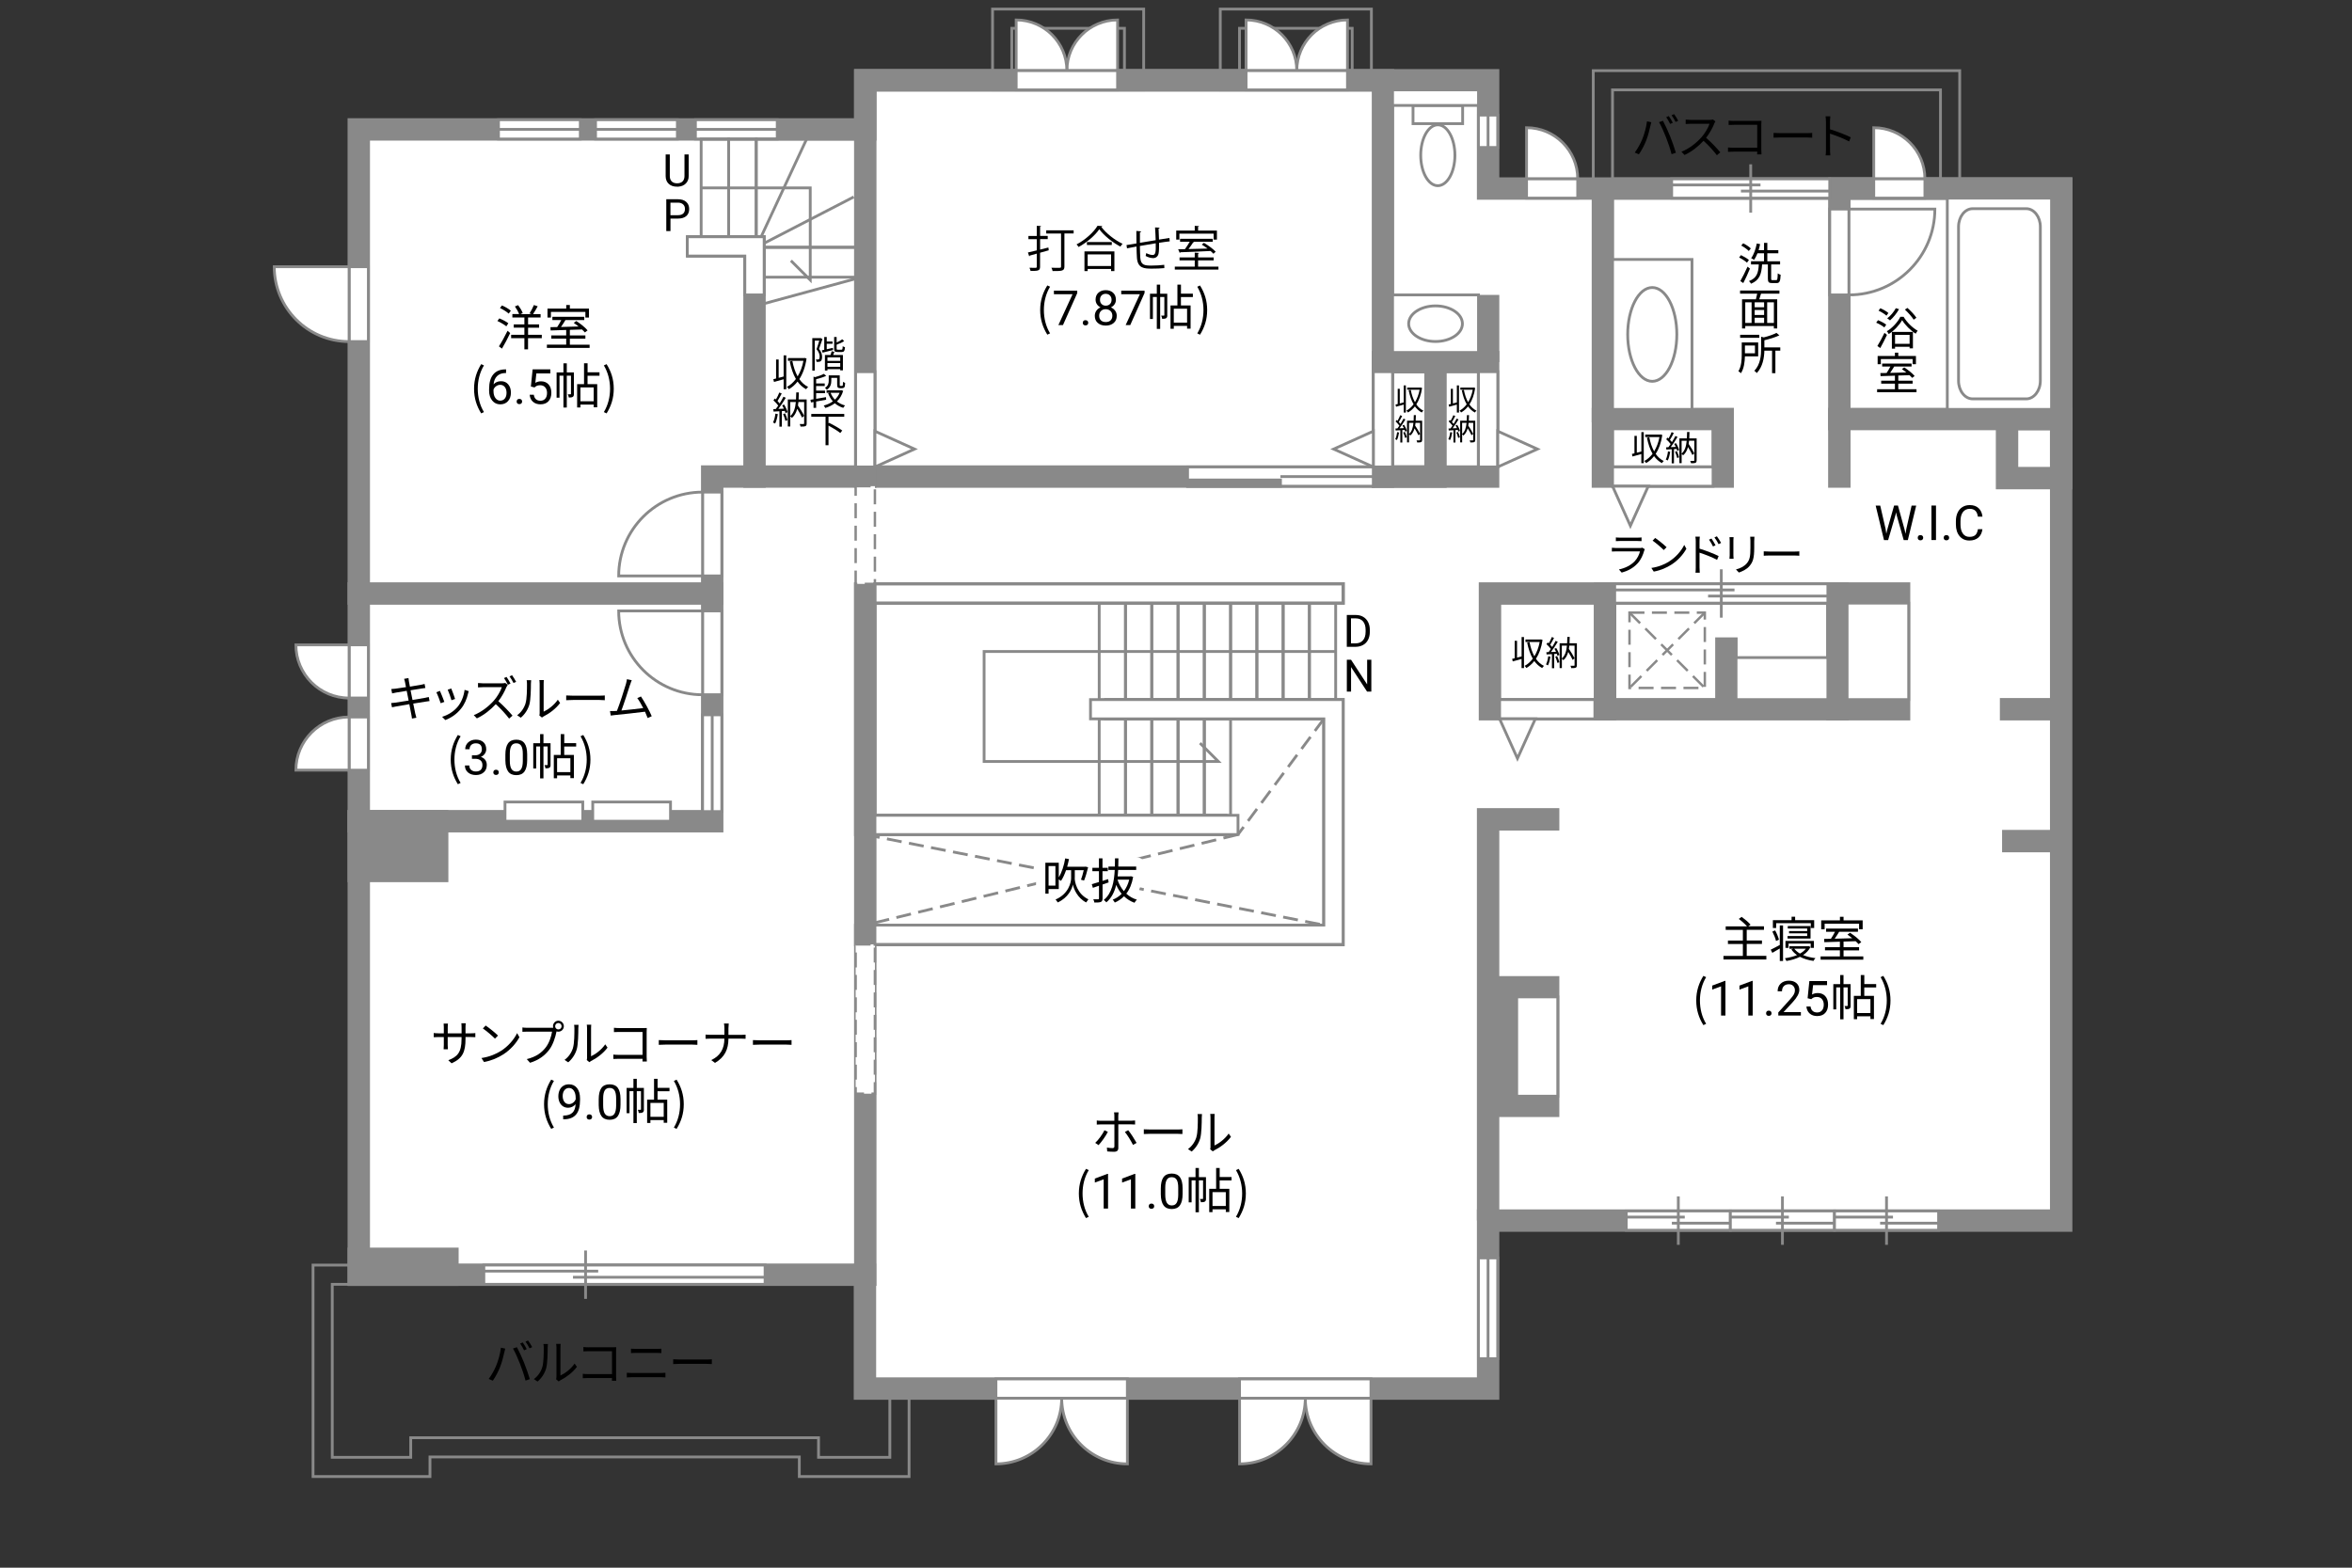 <?xml version="1.0" encoding="UTF-8"?>
<svg xmlns="http://www.w3.org/2000/svg" viewBox="0 0 630 420">
  <rect x="0" y="0" width="630" height="420" fill="#333333" stroke="none"/>
  <defs>
    <style>
      .cls-1, .cls-2, .cls-3, .cls-4, .cls-5, .cls-6 {
        fill: none;
      }

      .cls-7 {
        stroke-width: .85px;
      }

      .cls-7, .cls-8, .cls-9, .cls-10, .cls-11, .cls-12, .cls-13, .cls-14, .cls-3, .cls-4, .cls-5, .cls-6 {
        stroke: #898989;
      }

      .cls-7, .cls-8, .cls-9, .cls-11, .cls-13, .cls-14 {
        fill: #fff;
      }

      .cls-8 {
        stroke-width: .65px;
      }

      .cls-8, .cls-5 {
        stroke-dasharray: 0 0 4.01 2;
      }

      .cls-2 {
        stroke: #fff;
        stroke-linecap: round;
        stroke-linejoin: round;
        stroke-width: 5px;
      }

      .cls-9, .cls-10, .cls-13, .cls-14, .cls-4, .cls-5 {
        stroke-width: .75px;
      }

      .cls-10, .cls-12 {
        fill: #898989;
      }

      .cls-11, .cls-12, .cls-3, .cls-6 {
        stroke-width: 6px;
      }

      .cls-13 {
        stroke-dasharray: 0 0 0 .81 0 0;
      }

      .cls-14 {
        opacity: 0;
      }

      .cls-6 {
        stroke-linecap: square;
      }
    </style>
  </defs>
  <g id="Campus">
    <polygon class="cls-11" points="398.6 50.51 398.6 21.51 231.77 21.51 231.77 34.67 96.1 34.67 96.1 341.51 231.68 341.51 231.68 372.01 398.6 372.01 398.6 327.01 552.1 327.01 552.1 50.51 398.6 50.51"/>
    <path class="cls-4" d="m522.35,18.93h-95.58v34.15h98.15V18.93h-2.58Zm-2.58,5.15v23.85h-87.85v-23.85h87.85Z"/>
    <polyline class="cls-6" points="325.78 221.01 231.77 221.01 231.77 159.01 357.18 159.01"/>
    <line class="cls-3" x1="536.27" y1="225.34" x2="550.6" y2="225.34"/>
    <rect class="cls-3" x="492.68" y="50.51" width="59.42" height="61.75"/>
    <rect class="cls-3" x="537.6" y="112.26" width="14.5" height="15.83"/>
    <rect class="cls-3" x="370.43" y="97.01" width="28.17" height="30.67"/>
    <rect class="cls-3" x="370.43" y="97.01" width="14.08" height="30.67"/>
    <rect class="cls-3" x="399.1" y="159.01" width="30.83" height="31"/>
    <rect class="cls-3" x="429.35" y="112.26" width="32.08" height="15.42"/>
    <rect class="cls-3" x="429.93" y="159.01" width="62.25" height="31"/>
    <rect class="cls-3" x="492.18" y="159.01" width="16.5" height="31"/>
    <rect class="cls-6" x="96.1" y="337.25" width="23.75" height="4.25"/>
    <rect class="cls-3" x="231.77" y="21.51" width="138.67" height="106.17"/>
    <path class="cls-4" d="m303.77,2.43h-37.91v21.65h40.48V2.43h-2.58Zm-2.58,5.15v11.35h-30.18V7.58h30.18Z"/>
    <path class="cls-4" d="m364.77,2.43h-37.91v21.65h40.48V2.43h-2.58Zm-2.58,5.15v11.35h-30.18V7.58h30.18Z"/>
    <polyline class="cls-6" points="231.77 127.67 190.77 127.67 190.77 159.01 96.1 159.01"/>
    <polyline class="cls-6" points="190.77 159.01 190.77 220.01 96.1 220.01"/>
    <rect class="cls-12" x="96.1" y="220.01" width="21" height="13.33"/>
    <path class="cls-4" d="m86.43,338.93h-2.58v56.65h31.32v-5.25h98.93v5.25h29.4v-23.57h-5.15v18.42h-19.1v-5.25h-109.23v5.25h-21.02v-46.35h7.09v-5.15h-9.67Z"/>
    <polyline class="cls-6" points="231.77 341.51 231.77 295.51 231.77 159.01"/>
    <polyline class="cls-6" points="231.77 250.51 357.18 250.51 357.18 190.01 298.78 190.01"/>
    <line class="cls-3" x1="462.43" y1="170.76" x2="462.43" y2="190.01"/>
    <line class="cls-3" x1="535.68" y1="190.01" x2="552.1" y2="190.01"/>
    <line class="cls-3" x1="429.35" y1="113.17" x2="429.35" y2="52.26"/>
    <line class="cls-6" x1="492.68" y1="112.26" x2="492.68" y2="127.67"/>
    <line class="cls-3" x1="398.6" y1="97.01" x2="398.6" y2="79.01"/>
    <polyline class="cls-3" points="398.6 327.01 398.6 219.51 417.68 219.51"/>
    <rect class="cls-3" x="403.68" y="264.51" width="11" height="31.75"/>
    <polyline class="cls-6" points="202.1 127.67 202.1 66.01 186.77 66.01"/>
    <g>
      <rect class="cls-9" x="378.49" y="28.26" width="13.29" height="4.87"/>
      <path class="cls-9" d="m380.55,41.6c0-4.5,2.05-8.16,4.58-8.16s4.58,3.66,4.58,8.16-2.05,8.15-4.58,8.15-4.58-3.65-4.58-8.15Z"/>
    </g>
    <g>
      <rect class="cls-9" x="521.6" y="53.08" width="27.92" height="56.6"/>
      <path class="cls-9" d="m528.38,55.91c-2.08,0-3.77,2.18-3.77,4.84v41.27c0,2.66,1.69,4.84,3.77,4.84h14.37c2.07,0,3.77-2.18,3.77-4.84v-41.27c0-2.66-1.69-4.84-3.77-4.84h-14.37Z"/>
    </g>
    <g>
      <rect class="cls-9" x="373.01" y="79.01" width="23.02" height="15.42"/>
      <path class="cls-9" d="m391.72,86.72c0,2.63-3.22,4.77-7.2,4.77s-7.2-2.14-7.2-4.77,3.22-4.77,7.2-4.77,7.2,2.14,7.2,4.77Z"/>
    </g>
    <g>
      <rect class="cls-9" x="431.93" y="69.51" width="21.28" height="40.17"/>
      <path class="cls-9" d="m442.57,102.16c-3.63,0-6.58-5.63-6.58-12.57s2.95-12.56,6.58-12.56,6.58,5.62,6.58,12.56-2.94,12.57-6.58,12.57Z"/>
    </g>
    <g>
      <rect class="cls-8" x="436.47" y="164.13" width="20.18" height="20.18"/>
      <line class="cls-8" x1="456.65" y1="164.13" x2="436.47" y2="184.31"/>
      <line class="cls-8" x1="436.47" y1="164.13" x2="456.65" y2="184.31"/>
    </g>
    <g>
      <path class="cls-9" d="m515.6,47.92h-13.7v-13.71c7.57,0,13.7,6.14,13.7,13.71Z"/>
      <rect class="cls-9" x="501.9" y="47.92" width="13.7" height="5.16"/>
    </g>
    <g>
      <path class="cls-9" d="m422.6,47.92h-13.7v-13.71c7.57,0,13.7,6.14,13.7,13.71Z"/>
      <rect class="cls-9" x="408.9" y="47.92" width="13.7" height="5.16"/>
    </g>
    <rect class="cls-4" x="350.73" y="161.58" width="7.04" height="25.92"/>
    <rect class="cls-4" x="343.69" y="161.58" width="7.04" height="25.92"/>
    <rect class="cls-4" x="336.66" y="161.58" width="7.04" height="25.92"/>
    <rect class="cls-4" x="329.62" y="161.58" width="7.04" height="25.92"/>
    <rect class="cls-4" x="322.58" y="161.58" width="7.04" height="25.92"/>
    <rect class="cls-4" x="315.55" y="161.58" width="7.04" height="25.92"/>
    <rect class="cls-4" x="308.51" y="161.58" width="7.04" height="25.92"/>
    <rect class="cls-4" x="301.47" y="161.58" width="7.04" height="25.92"/>
    <rect class="cls-4" x="294.43" y="161.58" width="7.04" height="25.92"/>
    <rect class="cls-4" x="322.58" y="192.59" width="7.04" height="25.92"/>
    <rect class="cls-4" x="315.55" y="192.59" width="7.04" height="25.92"/>
    <rect class="cls-4" x="308.51" y="192.59" width="7.04" height="25.92"/>
    <rect class="cls-4" x="301.47" y="192.59" width="7.04" height="25.92"/>
    <rect class="cls-4" x="294.43" y="192.59" width="7.04" height="25.92"/>
    <rect class="cls-9" x="373.01" y="24.08" width="23.02" height="4.17"/>
    <rect class="cls-8" x="229.19" y="130.25" width="5.16" height="26.18"/>
    <rect class="cls-8" x="229.19" y="253.01" width="5.16" height="40"/>
    <polygon class="cls-9" points="292.1 187.43 292.1 192.59 354.6 192.59 354.6 215.17 354.6 215.17 354.6 247.84 234.36 247.84 234.36 253.01 359.76 253.01 359.76 187.43 292.1 187.43"/>
    <g>
      <rect class="cls-9" x="490.11" y="56.01" width="5.16" height="23"/>
      <path class="cls-9" d="m495.27,79.01v-23h23c0,12.7-10.3,23-23,23Z"/>
    </g>
    <g>
      <rect class="cls-9" x="93.51" y="71.46" width="5.16" height="20.05"/>
      <path class="cls-9" d="m93.51,91.51v-20.05h-20.05c0,11.07,8.98,20.05,20.05,20.05Z"/>
    </g>
    <g>
      <rect class="cls-9" x="93.51" y="172.76" width="5.16" height="14.24"/>
      <path class="cls-9" d="m93.51,187.01v-14.24h-14.25c0,7.87,6.38,14.24,14.25,14.24Z"/>
    </g>
    <g>
      <rect class="cls-9" x="93.51" y="192.1" width="5.16" height="14.24"/>
      <path class="cls-9" d="m93.51,192.09v14.24h-14.25c0-7.87,6.38-14.24,14.25-14.24Z"/>
    </g>
    <g>
      <rect class="cls-9" x="188.18" y="131.84" width="5.16" height="22.45"/>
      <path class="cls-9" d="m188.18,131.84v22.46h-22.46c0-12.4,10.06-22.46,22.46-22.46Z"/>
    </g>
    <g>
      <rect class="cls-9" x="188.18" y="163.67" width="5.16" height="22.45"/>
      <path class="cls-9" d="m188.18,186.13v-22.46h-22.46c0,12.4,10.06,22.46,22.46,22.46Z"/>
    </g>
    <g>
      <rect class="cls-9" x="318.1" y="125.1" width="49.75" height="5.16"/>
      <rect class="cls-10" x="318.1" y="128.59" width="24.88" height="1.67"/>
      <line class="cls-13" x1="318.1" y1="126.84" x2="342.97" y2="126.84"/>
      <line class="cls-9" x1="342.97" y1="127.68" x2="367.85" y2="127.68"/>
      <rect class="cls-14" x="342.97" y="125.1" width="24.87" height="5.16"/>
      <rect class="cls-14" x="318.1" y="125.1" width="49.75" height="5.16"/>
    </g>
    <g>
      <rect class="cls-9" x="447.77" y="47.92" width="42.34" height="5.16"/>
      <line class="cls-9" x1="468.94" y1="56.98" x2="468.94" y2="44.02"/>
      <line class="cls-9" x1="466.32" y1="51.19" x2="490.11" y2="51.19"/>
      <line class="cls-9" x1="447.77" y1="49.55" x2="471.56" y2="49.55"/>
      <rect class="cls-14" x="450.93" y="47.92" width="36.03" height="5.16"/>
    </g>
    <g>
      <rect class="cls-9" x="432.51" y="156.42" width="57.1" height="5.16"/>
      <line class="cls-9" x1="461.06" y1="165.48" x2="461.06" y2="152.52"/>
      <line class="cls-9" x1="457.52" y1="159.69" x2="489.61" y2="159.69"/>
      <line class="cls-9" x1="432.51" y1="158.05" x2="464.6" y2="158.05"/>
      <rect class="cls-14" x="436.77" y="156.42" width="48.58" height="5.16"/>
    </g>
    <g>
      <rect class="cls-9" x="435.6" y="324.43" width="27.89" height="5.16"/>
      <line class="cls-9" x1="449.55" y1="333.5" x2="449.55" y2="320.53"/>
      <line class="cls-9" x1="447.82" y1="327.7" x2="463.49" y2="327.7"/>
      <line class="cls-9" x1="435.6" y1="326.07" x2="451.28" y2="326.07"/>
      <rect class="cls-14" x="437.68" y="324.43" width="23.73" height="5.16"/>
    </g>
    <g>
      <rect class="cls-9" x="129.6" y="338.92" width="75.33" height="5.16"/>
      <line class="cls-9" x1="156.85" y1="347.98" x2="156.85" y2="335.02"/>
      <line class="cls-9" x1="153.48" y1="342.19" x2="204.93" y2="342.19"/>
      <line class="cls-9" x1="129.6" y1="340.55" x2="160.23" y2="340.55"/>
      <rect class="cls-14" x="133.66" y="338.92" width="67.21" height="5.16"/>
    </g>
    <g>
      <rect class="cls-9" x="463.49" y="324.43" width="27.89" height="5.16"/>
      <line class="cls-9" x1="477.44" y1="333.5" x2="477.44" y2="320.53"/>
      <line class="cls-9" x1="475.71" y1="327.7" x2="491.38" y2="327.7"/>
      <line class="cls-9" x1="463.49" y1="326.07" x2="479.16" y2="326.07"/>
      <rect class="cls-14" x="465.57" y="324.43" width="23.73" height="5.16"/>
    </g>
    <g>
      <rect class="cls-9" x="491.38" y="324.43" width="27.89" height="5.16"/>
      <line class="cls-9" x1="505.32" y1="333.5" x2="505.32" y2="320.53"/>
      <line class="cls-9" x1="503.6" y1="327.7" x2="519.27" y2="327.7"/>
      <line class="cls-9" x1="491.38" y1="326.07" x2="507.05" y2="326.07"/>
      <rect class="cls-14" x="493.46" y="324.43" width="23.73" height="5.16"/>
    </g>
    <g>
      <g>
        <rect class="cls-9" x="396.01" y="30.84" width="5.16" height="8.67"/>
        <line class="cls-4" x1="398.59" y1="39.51" x2="398.59" y2="30.84"/>
      </g>
      <rect class="cls-1" x="396.01" y="30.84" width="5.16" height="8.67"/>
    </g>
    <g>
      <g>
        <rect class="cls-9" x="186.27" y="32.08" width="21.92" height="5.16"/>
        <line class="cls-4" x1="208.18" y1="34.66" x2="186.27" y2="34.66"/>
      </g>
      <rect class="cls-1" x="186.27" y="32.08" width="21.92" height="5.16"/>
    </g>
    <g>
      <g>
        <rect class="cls-9" x="396.01" y="337.01" width="5.16" height="27"/>
        <line class="cls-4" x1="398.59" y1="364.01" x2="398.59" y2="337.01"/>
      </g>
      <rect class="cls-1" x="396.01" y="337.01" width="5.16" height="27"/>
    </g>
    <g>
      <g>
        <rect class="cls-9" x="159.52" y="32.08" width="21.92" height="5.16"/>
        <line class="cls-4" x1="181.43" y1="34.66" x2="159.52" y2="34.66"/>
      </g>
      <rect class="cls-1" x="159.52" y="32.08" width="21.92" height="5.16"/>
    </g>
    <g>
      <g>
        <rect class="cls-9" x="133.52" y="32.08" width="21.92" height="5.16"/>
        <line class="cls-4" x1="155.43" y1="34.66" x2="133.52" y2="34.66"/>
      </g>
      <rect class="cls-1" x="133.52" y="32.08" width="21.92" height="5.16"/>
    </g>
    <g>
      <g>
        <path class="cls-9" d="m347.35,18.92h13.58V5.34c-7.5,0-13.58,6.08-13.58,13.58Z"/>
        <path class="cls-9" d="m347.35,18.92h-13.58V5.34c7.5,0,13.58,6.08,13.58,13.58Z"/>
      </g>
      <rect class="cls-9" x="333.77" y="18.92" width="27.16" height="5.16"/>
    </g>
    <g>
      <g>
        <path class="cls-9" d="m349.63,374.59h17.6v17.6c-9.72,0-17.6-7.88-17.6-17.6Z"/>
        <path class="cls-9" d="m349.63,374.59h-17.6v17.6c9.72,0,17.6-7.88,17.6-17.6Z"/>
      </g>
      <rect class="cls-9" x="332.02" y="369.43" width="35.2" height="5.16"/>
    </g>
    <g>
      <g>
        <path class="cls-9" d="m284.38,374.59h17.6v17.6c-9.72,0-17.6-7.88-17.6-17.6Z"/>
        <path class="cls-9" d="m284.38,374.59h-17.6v17.6c9.72,0,17.6-7.88,17.6-17.6Z"/>
      </g>
      <rect class="cls-9" x="266.77" y="369.43" width="35.2" height="5.16"/>
    </g>
    <g>
      <g>
        <path class="cls-9" d="m285.77,18.92h13.58V5.34c-7.5,0-13.58,6.08-13.58,13.58Z"/>
        <path class="cls-9" d="m285.77,18.92h-13.58V5.34c7.5,0,13.58,6.08,13.58,13.58Z"/>
      </g>
      <rect class="cls-9" x="272.19" y="18.92" width="27.16" height="5.16"/>
    </g>
    <g>
      <rect class="cls-9" x="396.03" y="99.58" width="5.16" height="25.52"/>
      <polygon class="cls-9" points="401.19 125.1 411.8 120.31 401.19 115.52 401.19 125.1"/>
    </g>
    <g>
      <rect class="cls-9" x="229.19" y="99.58" width="5.16" height="25.52"/>
      <polygon class="cls-9" points="234.36 125.1 244.96 120.31 234.36 115.52 234.36 125.1"/>
    </g>
    <g>
      <rect class="cls-9" x="367.85" y="99.58" width="5.16" height="25.52"/>
      <polygon class="cls-9" points="367.85 125.1 357.24 120.31 367.85 115.52 367.85 125.1"/>
    </g>
    <g>
      <rect class="cls-9" x="401.68" y="187.43" width="25.52" height="5.16"/>
      <polygon class="cls-9" points="401.68 192.59 406.46 203.2 411.25 192.59 401.68 192.59"/>
    </g>
    <g>
      <rect class="cls-9" x="431.93" y="125.1" width="26.93" height="5.16"/>
      <polygon class="cls-9" points="431.93 130.26 436.71 140.87 441.5 130.26 431.93 130.26"/>
    </g>
    <line class="cls-4" x1="229.19" y1="74.67" x2="204.68" y2="81.34"/>
    <rect class="cls-4" x="187.81" y="37.25" width="7.37" height="26.18"/>
    <rect class="cls-4" x="195.18" y="37.25" width="7.37" height="26.18"/>
    <rect class="cls-4" x="202.56" y="37.25" width="26.63" height="29.01"/>
    <rect class="cls-4" x="204.68" y="66.26" width="24.52" height="8"/>
    <line class="cls-4" x1="216.06" y1="37.25" x2="202.56" y2="66.26"/>
    <line class="cls-4" x1="202.56" y1="66.26" x2="228.68" y2="52.76"/>
    <polygon class="cls-9" points="184.1 63.43 184.1 68.59 199.51 68.59 199.51 79.01 204.68 79.01 204.68 63.43 184.1 63.43"/>
    <polyline class="cls-4" points="187.81 50.34 217.03 50.34 217.03 75.01 211.86 69.83"/>
    <g>
      <rect class="cls-9" x="188.19" y="191.51" width="5.15" height="25.92"/>
      <line class="cls-4" x1="190.77" y1="217.43" x2="190.77" y2="191.51"/>
    </g>
    <polyline class="cls-4" points="357.77 174.54 263.6 174.54 263.6 204.01 326.35 204.01 321.43 199.09"/>
    <line class="cls-5" x1="354.6" y1="192.59" x2="331.6" y2="223.58"/>
    <line class="cls-5" x1="331.6" y1="223.58" x2="231.77" y2="247.84"/>
    <line class="cls-5" x1="231.68" y1="223.58" x2="354.6" y2="247.84"/>
    <rect class="cls-9" x="494.76" y="161.58" width="16.5" height="25.85"/>
    <rect class="cls-9" x="406.26" y="267.08" width="11" height="26.6"/>
    <rect class="cls-9" x="465.01" y="176.17" width="24.6" height="11.26"/>
    <rect class="cls-9" x="135.27" y="214.86" width="20.83" height="5.15"/>
    <rect class="cls-9" x="158.77" y="214.86" width="20.83" height="5.15"/>
    <rect class="cls-9" x="234.36" y="218.43" width="97.25" height="5.15"/>
    <rect class="cls-7" x="234.36" y="156.42" width="125.41" height="5.15"/>
  </g>
  <g id="Layer_2" data-name="Layer 2">
    <g>
      <path d="m407.56,170.67h.65v8.31h-.65v-2.44c-.84.24-1.68.48-2.36.66l-.16-.68c.2-.05.43-.1.68-.17v-4.67h.63v4.5c.38-.1.8-.21,1.22-.32v-5.21Zm5.62.78c-.3,2.08-.92,3.75-1.77,5.05.57.82,1.28,1.48,2.16,1.91-.16.12-.38.38-.49.57-.84-.46-1.54-1.09-2.11-1.88-.62.8-1.35,1.42-2.13,1.87-.1-.17-.29-.45-.47-.57.81-.42,1.56-1.08,2.2-1.93-.7-1.19-1.17-2.65-1.51-4.3l.64-.12c.27,1.42.7,2.71,1.29,3.78.65-1.05,1.14-2.34,1.43-3.83h-3.81v-.67h4l.12-.04.45.15Z"/>
      <path d="m415.29,175.93c-.13.86-.35,1.74-.65,2.33-.11-.08-.38-.21-.53-.26.3-.56.49-1.37.59-2.18l.59.11Zm1.54-2.34c.38.59.74,1.37.86,1.87l-.51.23c-.04-.16-.09-.34-.16-.53l-.72.05v3.81h-.6v-3.77c-.52.03-1.02.05-1.44.08l-.05-.6.6-.03c.19-.25.4-.54.6-.84-.28-.4-.76-.92-1.18-1.29l.35-.45c.09.07.17.16.27.24.31-.51.63-1.2.82-1.7l.59.24c-.31.6-.7,1.33-1.03,1.84.2.2.38.41.53.59.36-.57.69-1.15.92-1.64l.58.26c-.52.87-1.22,1.94-1.82,2.73l1.35-.05c-.13-.28-.27-.58-.43-.82l.48-.19Zm.26,2.17c.25.52.49,1.22.59,1.67l-.52.17c-.09-.46-.32-1.14-.56-1.67l.5-.17Zm5.28,2.46c0,.36-.07.56-.3.66-.25.11-.63.12-1.2.12-.03-.17-.12-.47-.21-.63.42.02.81,0,.94,0,.12,0,.16-.04.16-.16v-5.24h-1.41c-.03.29-.06.58-.11.86.57.83,1.2,1.87,1.51,2.54l-.5.43c-.26-.57-.72-1.4-1.19-2.14-.25.91-.65,1.67-1.31,2.22-.08-.12-.25-.29-.39-.39v2.49h-.6v-6.64h2.01c.04-.55.05-1.12.05-1.71h.64c0,.6-.03,1.16-.06,1.71h1.98v5.88Zm-4.02-1.81c.89-.77,1.23-1.99,1.36-3.43h-1.36v3.43Z"/>
    </g>
    <g>
      <path d="m439.64,115.77h.65v8.31h-.65v-2.44c-.84.24-1.68.48-2.36.66l-.16-.68c.2-.05.43-.1.68-.17v-4.67h.63v4.5c.38-.1.8-.21,1.22-.32v-5.21Zm5.62.78c-.3,2.08-.92,3.75-1.77,5.05.57.82,1.28,1.48,2.16,1.91-.16.12-.38.38-.49.57-.84-.46-1.54-1.09-2.11-1.88-.62.8-1.35,1.42-2.13,1.87-.1-.17-.29-.45-.47-.57.81-.42,1.56-1.08,2.2-1.93-.7-1.19-1.17-2.65-1.51-4.3l.64-.12c.27,1.42.7,2.71,1.29,3.78.65-1.05,1.14-2.34,1.43-3.83h-3.81v-.67h4l.12-.04.45.15Z"/>
      <path d="m447.37,121.04c-.13.86-.35,1.74-.65,2.33-.11-.08-.38-.21-.53-.26.3-.56.49-1.37.59-2.18l.59.11Zm1.54-2.34c.38.59.74,1.37.86,1.87l-.51.23c-.04-.16-.09-.34-.16-.53l-.72.05v3.81h-.6v-3.77c-.52.03-1.02.05-1.44.08l-.05-.6.6-.03c.19-.25.4-.54.6-.84-.28-.4-.76-.92-1.18-1.29l.35-.45c.09.07.17.16.27.24.31-.51.63-1.2.82-1.7l.59.24c-.31.6-.7,1.33-1.03,1.84.2.2.38.41.53.59.36-.57.69-1.15.92-1.64l.58.26c-.52.87-1.22,1.94-1.82,2.73l1.35-.05c-.13-.28-.27-.58-.43-.82l.48-.19Zm.26,2.17c.25.52.49,1.22.59,1.67l-.52.17c-.09-.46-.32-1.14-.56-1.67l.5-.17Zm5.28,2.46c0,.36-.07.56-.3.66-.25.11-.63.12-1.2.12-.03-.17-.12-.47-.21-.63.42.02.81,0,.94,0,.12,0,.16-.04.16-.16v-5.24h-1.41c-.03.29-.06.58-.11.86.57.83,1.2,1.87,1.51,2.54l-.5.43c-.26-.57-.72-1.4-1.19-2.14-.25.91-.65,1.67-1.31,2.22-.08-.12-.25-.29-.39-.39v2.49h-.6v-6.64h2.01c.04-.55.05-1.12.05-1.71h.64c0,.6-.03,1.16-.06,1.71h1.98v5.88Zm-4.02-1.81c.89-.77,1.23-1.99,1.36-3.43h-1.36v3.43Z"/>
    </g>
    <g>
      <path d="m184.47,41.38v5.8c0,.8-.26,1.46-.76,1.97s-1.18.8-2.04.86h-.3c-.93.01-1.68-.24-2.23-.74s-.84-1.2-.84-2.08v-5.81h1.11v5.78c0,.62.17,1.1.51,1.44s.82.51,1.45.51,1.12-.17,1.46-.51.51-.82.51-1.44v-5.78h1.13Z"/>
      <path d="m179.59,58.57v3.34h-1.12v-8.53h3.15c.93,0,1.67.24,2.19.71s.79,1.11.79,1.89c0,.83-.26,1.47-.78,1.91s-1.26.67-2.22.67h-2.01Zm0-.92h2.02c.6,0,1.06-.14,1.38-.43s.48-.69.48-1.23-.16-.92-.48-1.22-.76-.46-1.32-.48h-2.09v3.35Z"/>
    </g>
    <g>
      <path d="m360.75,173.29v-8.53h2.41c.74,0,1.4.16,1.97.49s1.01.79,1.32,1.4.47,1.3.47,2.09v.54c0,.8-.16,1.51-.47,2.12s-.75,1.07-1.33,1.39-1.25.49-2.01.5h-2.36Zm1.12-7.61v6.69h1.18c.87,0,1.54-.27,2.02-.81s.72-1.31.72-2.31v-.5c0-.97-.23-1.72-.68-2.26-.46-.54-1.1-.81-1.94-.82h-1.31Z"/>
      <path d="m367.31,185.29h-1.13l-4.29-6.57v6.57h-1.13v-8.53h1.13l4.31,6.6v-6.6h1.12v8.53Z"/>
    </g>
    <g>
      <path d="m505.08,141.77l.18,1.22.26-1.1,1.83-6.45h1.03l1.78,6.45.25,1.12.2-1.24,1.43-6.32h1.23l-2.24,9.24h-1.11l-1.9-6.73-.15-.7-.15.7-1.97,6.73h-1.11l-2.23-9.24h1.22l1.46,6.33Z"/>
      <path d="m513.68,144.07c0-.2.06-.37.18-.51.12-.14.3-.2.54-.2s.42.07.55.2.19.3.19.51-.06.36-.19.49-.31.2-.55.2-.42-.07-.54-.2c-.12-.13-.18-.29-.18-.49Z"/>
      <path d="m518.57,144.68h-1.22v-9.24h1.22v9.24Z"/>
      <path d="m520.63,144.07c0-.2.06-.37.18-.51.12-.14.3-.2.54-.2s.42.07.55.2.19.3.19.51-.06.36-.19.49-.31.2-.55.2-.42-.07-.54-.2c-.12-.13-.18-.29-.18-.49Z"/>
      <path d="m531.01,141.75c-.12.98-.48,1.73-1.08,2.26-.61.53-1.41.8-2.42.8-1.09,0-1.97-.39-2.62-1.17s-.99-1.83-.99-3.14v-.89c0-.86.15-1.61.46-2.27s.74-1.15,1.3-1.5c.56-.35,1.21-.52,1.96-.52.98,0,1.77.27,2.36.82.59.55.94,1.31,1.04,2.28h-1.23c-.11-.74-.33-1.27-.69-1.6s-.85-.5-1.48-.5c-.78,0-1.39.29-1.83.86-.44.58-.66,1.4-.66,2.46v.9c0,1,.21,1.8.63,2.4.42.59,1,.89,1.76.89.68,0,1.2-.15,1.56-.46.36-.31.6-.84.72-1.6h1.23Z"/>
    </g>
    <g>
      <path d="m294.26,306.8l-.9-.61c.87-.79,1.98-2.34,2.48-3.39l.91.44c-.55,1.11-1.75,2.77-2.5,3.56Zm5.28-7.89v1.34h3.43c.31,0,.74-.03,1.07-.06v1.08c-.35-.03-.74-.04-1.05-.04h-3.44v6.31c0,.68-.33,1.03-1.12,1.03-.55,0-1.31-.03-1.85-.09l-.09-1.03c.57.1,1.16.14,1.5.14s.51-.14.51-.49v-5.86h-3.6c-.4,0-.77.01-1.12.05v-1.1c.36.05.69.08,1.1.08h3.61v-1.34c0-.27-.04-.73-.09-.92h1.22c-.03.18-.08.65-.08.92Zm4.9,7.29l-.96.53c-.51-1.03-1.48-2.64-2.17-3.46l.88-.48c.7.83,1.73,2.47,2.25,3.41Z"/>
      <path d="m308.2,302.61h7.12c.65,0,1.12-.04,1.4-.06v1.27c-.26-.01-.81-.06-1.39-.06h-7.14c-.72,0-1.4.03-1.81.06v-1.27c.39.03,1.08.06,1.81.06Z"/>
      <path d="m320.46,304.64c.38-1.18.39-3.78.39-5.23,0-.39-.04-.68-.09-.95h1.2c-.01.16-.06.55-.06.94,0,1.44-.05,4.23-.4,5.53-.39,1.39-1.22,2.67-2.31,3.58l-.98-.66c1.09-.78,1.87-1.94,2.26-3.2Zm3.78,2.54v-7.79c0-.49-.06-.87-.08-.96h1.2c-.01.09-.05.47-.05.96v7.5c1.2-.55,2.79-1.73,3.8-3.2l.61.88c-1.12,1.52-2.92,2.86-4.43,3.6-.21.12-.35.22-.44.3l-.69-.57c.05-.21.09-.47.09-.73Z"/>
      <path d="m288.98,319.74c0-2.55.72-4.65,1.91-6.59l.74.34c-1.13,1.86-1.66,4.04-1.66,6.25s.53,4.41,1.66,6.25l-.74.35c-1.2-1.95-1.91-4.04-1.91-6.6Z"/>
      <path d="m296.81,323.78h-1.18v-7.83l-2.37.87v-1.07l3.36-1.26h.18v9.29Z"/>
      <path d="m304.11,323.78h-1.18v-7.83l-2.37.87v-1.07l3.36-1.26h.18v9.29Z"/>
      <path d="m307.7,323.16c0-.2.06-.37.18-.51s.3-.2.54-.2.42.07.55.2.19.3.19.51-.06.36-.19.49c-.12.13-.31.2-.55.2s-.42-.07-.54-.2c-.12-.13-.18-.29-.18-.49Z"/>
      <path d="m316.77,319.84c0,1.38-.24,2.4-.71,3.07s-1.2,1-2.2,1-1.72-.33-2.19-.98c-.47-.65-.72-1.63-.74-2.93v-1.57c0-1.36.24-2.37.71-3.03s1.21-.99,2.21-.99,1.73.32,2.2.96c.47.64.71,1.62.72,2.95v1.52Zm-1.17-1.61c0-.99-.14-1.72-.42-2.17-.28-.45-.72-.68-1.33-.68s-1.04.23-1.31.68c-.27.45-.42,1.15-.42,2.09v1.88c0,1,.14,1.74.43,2.21s.73.71,1.32.71,1.01-.22,1.29-.67.43-1.16.44-2.12v-1.92Z"/>
      <path d="m323.04,321.1c0,.39-.05.65-.3.81-.25.16-.58.18-1.08.18-.03-.25-.13-.62-.25-.87.35.01.61.01.71,0,.1,0,.13-.03.13-.13v-4.86h-1.12v8.55h-.9v-8.55h-1.05v5.9h-.78v-6.77h1.83v-2.44h.9v2.44h1.9v5.75Zm3.65-4.85v2.25h2.59v6.21h-.94v-.73h-3.56v.77h-.88v-6.25h1.85v-5.58h.95v2.42h3.18v.91h-3.18Zm1.65,3.13h-3.56v3.72h3.56v-3.72Z"/>
      <path d="m331.06,325.99c1.12-1.85,1.66-4.04,1.66-6.25s-.55-4.39-1.66-6.25l.73-.34c1.21,1.94,1.92,4.04,1.92,6.59s-.71,4.65-1.92,6.6l-.73-.35Z"/>
    </g>
    <g>
      <path d="m134.17,361.06l1.16.25c-.08.29-.18.66-.23.94-.18.82-.64,2.75-1.18,4.07-.48,1.2-1.18,2.54-1.91,3.58l-1.11-.47c.82-1.08,1.55-2.45,2-3.54.56-1.34,1.11-3.32,1.28-4.83Zm3.24.22l1.05-.35c.52.94,1.35,2.73,1.9,4.11.53,1.29,1.22,3.28,1.56,4.45l-1.16.38c-.33-1.33-.92-3.08-1.47-4.48-.52-1.34-1.31-3.15-1.89-4.11Zm3.67.17l-.7.31c-.26-.53-.7-1.31-1.05-1.81l.69-.29c.33.46.81,1.25,1.07,1.78Zm1.46-.53l-.7.31c-.29-.57-.7-1.3-1.08-1.8l.69-.29c.35.47.85,1.29,1.09,1.77Z"/>
      <path d="m145.26,366.26c.38-1.18.39-3.79.39-5.23,0-.39-.04-.68-.09-.95h1.2c-.01.16-.06.55-.06.94,0,1.44-.05,4.23-.4,5.53-.39,1.39-1.22,2.67-2.32,3.58l-.98-.66c1.09-.78,1.87-1.94,2.26-3.2Zm3.79,2.54v-7.8c0-.49-.06-.87-.08-.96h1.2c-.01.09-.05.47-.05.96v7.51c1.2-.55,2.8-1.73,3.8-3.2l.61.88c-1.12,1.52-2.93,2.86-4.44,3.61-.21.12-.35.22-.44.3l-.69-.57c.05-.21.09-.47.09-.73Z"/>
      <path d="m157.68,360.95h6.42c.31,0,.7-.01.96-.03-.01.3-.04.7-.04,1.02v6.72c0,.47.04,1.05.05,1.26h-1.17c.01-.14.01-.42.03-.73h-6.36c-.53,0-1.12.03-1.47.05v-1.18c.34.04.9.08,1.44.08h6.39v-6.14h-6.23c-.48,0-1.13.03-1.43.04v-1.16c.43.05,1,.08,1.42.08Z"/>
      <path d="m169.26,367.84h7.8c.39,0,.81-.03,1.18-.06v1.25c-.39-.04-.83-.07-1.18-.07h-7.8c-.47,0-.92.04-1.37.07v-1.25c.44.03.9.06,1.37.06Zm1.04-6.46h5.57c.47,0,.92-.01,1.29-.05v1.17c-.36-.03-.86-.04-1.29-.04h-5.57c-.46,0-.89.03-1.29.04v-1.17c.42.03.86.05,1.29.05Z"/>
      <path d="m182.13,364.23h7.13c.65,0,1.12-.04,1.41-.06v1.28c-.26-.01-.81-.06-1.39-.06h-7.15c-.72,0-1.41.03-1.81.06v-1.28c.39.03,1.08.06,1.81.06Z"/>
    </g>
    <g>
      <path d="m441.15,32.5l1.16.25c-.08.29-.18.66-.23.94-.18.82-.64,2.75-1.18,4.07-.48,1.2-1.18,2.54-1.91,3.58l-1.11-.47c.82-1.08,1.55-2.45,2-3.54.56-1.34,1.11-3.32,1.28-4.83Zm3.24.22l1.05-.35c.52.94,1.35,2.73,1.9,4.11.53,1.29,1.22,3.28,1.56,4.45l-1.16.38c-.33-1.33-.92-3.08-1.47-4.48-.52-1.34-1.31-3.15-1.89-4.11Zm3.67.17l-.7.31c-.26-.53-.7-1.31-1.05-1.81l.69-.29c.33.46.81,1.25,1.07,1.78Zm1.46-.53l-.7.31c-.29-.57-.7-1.3-1.08-1.8l.69-.29c.35.47.85,1.29,1.09,1.77Z"/>
      <path d="m459.18,33.11c-.44,1.12-1.26,2.64-2.19,3.81,1.37,1.17,2.95,2.86,3.8,3.89l-.91.78c-.87-1.15-2.25-2.68-3.58-3.87-1.39,1.5-3.15,2.93-5.08,3.8l-.83-.87c2.1-.82,4.02-2.37,5.36-3.87.88-1,1.83-2.54,2.16-3.62h-5.08c-.46,0-1.17.05-1.31.06v-1.18c.18.03.92.08,1.31.08h5.02c.43,0,.77-.04.98-.1l.66.51c-.08.1-.25.39-.33.57Z"/>
      <path d="m464.44,32.39h6.42c.31,0,.7-.01.96-.03-.01.3-.04.7-.04,1.02v6.72c0,.47.04,1.05.05,1.26h-1.17c.01-.14.01-.42.03-.73h-6.36c-.53,0-1.12.03-1.47.05v-1.18c.34.04.9.08,1.44.08h6.39v-6.14h-6.23c-.48,0-1.13.03-1.43.04v-1.16c.43.05,1,.08,1.42.08Z"/>
      <path d="m476.87,35.67h7.13c.65,0,1.12-.04,1.41-.06v1.28c-.26-.01-.81-.06-1.39-.06h-7.15c-.72,0-1.41.03-1.81.06v-1.28c.39.03,1.08.06,1.81.06Z"/>
      <path d="m489.09,32.52c0-.36-.03-.95-.1-1.35h1.28c-.04.4-.09.96-.09,1.35v2.12c1.72.52,4.19,1.46,5.56,2.15l-.44,1.11c-1.42-.77-3.67-1.64-5.12-2.1.01,1.95.01,3.92.01,4.29,0,.4.03,1.11.08,1.54h-1.26c.07-.42.09-1.05.09-1.54v-7.58Z"/>
    </g>
    <g>
      <path d="m440.42,147.49c-.32,1.19-.86,2.43-1.75,3.41-1.26,1.38-2.76,2.09-4.29,2.51l-.74-.85c1.7-.35,3.2-1.12,4.22-2.19.73-.77,1.21-1.79,1.43-2.65h-6.37c-.29,0-.74.01-1.17.04v-1.01c.44.05.85.07,1.17.07h6.32c.28,0,.53-.02.66-.1l.68.43c-.06.11-.13.26-.16.35Zm-6.52-3.45h4.71c.38,0,.8-.01,1.09-.06v1c-.29-.02-.7-.04-1.1-.04h-4.7c-.37,0-.75.01-1.08.04v-1c.31.05.7.06,1.08.06Z"/>
      <path d="m447.12,150.4c1.85-1.16,3.31-2.94,4.01-4.41l.58,1.02c-.82,1.5-2.22,3.13-4.03,4.27-1.2.76-2.71,1.49-4.71,1.86l-.64-.98c2.1-.31,3.66-1.04,4.8-1.75Zm-.71-3.8l-.76.76c-.6-.62-2.1-1.91-2.99-2.51l.68-.73c.85.56,2.39,1.81,3.06,2.48Z"/>
      <path d="m454.22,145.03c0-.34-.02-.88-.1-1.25h1.19c-.05.37-.08.89-.08,1.25v1.96c1.58.49,3.85,1.34,5.12,1.98l-.42,1.02c-1.3-.71-3.37-1.5-4.7-1.92v3.95c0,.38.04,1.03.07,1.42h-1.15c.05-.38.07-.97.07-1.42v-6.98Zm5.3,1.06l-.68.31c-.3-.62-.67-1.28-1.07-1.82l.66-.3c.3.44.82,1.25,1.09,1.81Zm1.49-.64l-.67.34c-.32-.64-.71-1.27-1.12-1.8l.66-.31c.31.42.84,1.22,1.13,1.77Z"/>
      <path d="m464.3,144.76v4.01c0,.3.02.7.05.91h-1.1c.02-.18.06-.56.06-.92v-3.99c0-.22-.02-.64-.05-.86h1.09c-.02.23-.05.58-.05.86Zm5.58.08v1.94c0,2.88-.4,3.83-1.26,4.86-.78.94-1.98,1.45-2.85,1.75l-.78-.83c1.1-.28,2.12-.76,2.87-1.6.85-1,1-1.97,1-4.23v-1.9c0-.41-.02-.74-.06-1.04h1.13c-.02.3-.04.64-.04,1.04Z"/>
      <path d="m474.1,147.77h6.57c.6,0,1.03-.04,1.29-.06v1.18c-.24-.01-.74-.06-1.28-.06h-6.58c-.66,0-1.3.02-1.67.06v-1.18c.36.02,1,.06,1.67.06Z"/>
    </g>
    <g>
      <path d="m473.13,256.1v.95h-11.49v-.95h5.2v-3.2h-4v-.92h4v-2.85h-4.6v-.95h5.71c-.51-.6-1.43-1.42-2.21-1.99l.78-.55c.83.6,1.87,1.48,2.38,2.09l-.61.44h4.2v.95h-4.62v2.85h4.08v.92h-4.08v3.2h5.27Z"/>
      <path d="m476.73,247.94h.87v9.52h-.87v-3.35c-.69.4-1.39.81-2,1.17l-.43-.85c.62-.29,1.52-.78,2.43-1.26v-5.23Zm-1.01,4.16c-.14-.68-.57-1.74-.98-2.52l.75-.32c.43.79.85,1.81,1.01,2.48l-.79.36Zm.03-3.47h-.87v-2.11h5.01v-.92h.95v.92h5.1v2.11h-.9v-1.3h-9.28v1.3Zm9.21,5.07c-.44.9-1.14,1.61-2,2.17.96.4,2.11.69,3.32.82-.2.19-.43.55-.52.75-1.35-.18-2.59-.56-3.63-1.1-1.09.55-2.35.91-3.63,1.12-.08-.21-.26-.55-.4-.74,1.13-.16,2.26-.43,3.25-.84-.62-.43-1.14-.94-1.52-1.52l.52-.18h-1.05v-.68h4.98l.16-.04.53.25Zm.05.25v-1.16h-5.93v1.16h-.83v-1.86h7.62v1.86h-.86Zm-.94-3.17v-.73h-4.86v-.6h4.86v-.69h-5.2v-.65h6.1v3.33h-6.16v-.66h5.26Zm-3.46,3.39c.38.49.9.94,1.53,1.3.64-.35,1.17-.78,1.57-1.3h-3.11Z"/>
      <path d="m499.1,256.23v.87h-11.44v-.87h5.17v-1.62h-3.99v-.86h3.99v-1.46c-1.57.05-3.03.09-4.17.13l-.05-.88c.53-.01,1.14-.01,1.81-.03.38-.56.79-1.27,1.1-1.88h-2.39v-.86h8.54v.86h-5.04c-.36.61-.79,1.29-1.2,1.86,1.46-.04,3.09-.08,4.72-.13-.43-.35-.88-.69-1.3-.98l.69-.48c1.09.69,2.41,1.74,3.02,2.5l-.73.55c-.2-.23-.46-.51-.77-.79-1.08.04-2.18.08-3.25.1v1.5h4.16v.86h-4.16v1.62h5.29Zm-10.36-7.27h-.92v-2.39h5.02v-.96h.97v.96h5.12v2.39h-.96v-1.5h-9.23v1.5Z"/>
      <path d="m454.35,268.04c0-2.55.71-4.65,1.91-6.59l.74.34c-1.13,1.86-1.66,4.04-1.66,6.25s.53,4.41,1.66,6.25l-.74.35c-1.2-1.95-1.91-4.04-1.91-6.6Z"/>
      <path d="m462.18,272.08h-1.18v-7.83l-2.37.87v-1.07l3.36-1.26h.18v9.29Z"/>
      <path d="m469.48,272.08h-1.18v-7.83l-2.37.87v-1.07l3.36-1.26h.18v9.29Z"/>
      <path d="m473.06,271.47c0-.2.06-.37.18-.51.12-.14.3-.2.54-.2s.42.07.55.2c.12.14.19.3.19.51s-.06.36-.19.49c-.12.13-.31.2-.55.2s-.42-.07-.54-.2c-.12-.13-.18-.29-.18-.49Z"/>
      <path d="m482.39,272.08h-6.06v-.84l3.2-3.55c.47-.54.8-.97.98-1.31.18-.34.27-.68.27-1.04,0-.48-.15-.88-.44-1.19s-.68-.46-1.17-.46c-.58,0-1.04.17-1.36.5-.32.33-.49.79-.49,1.39h-1.17c0-.85.27-1.54.82-2.06s1.28-.79,2.2-.79c.86,0,1.54.23,2.04.68.5.45.75,1.05.75,1.8,0,.91-.58,1.99-1.74,3.25l-2.48,2.69h4.64v.96Z"/>
      <path d="m484.18,267.45l.47-4.61h4.74v1.09h-3.74l-.28,2.52c.45-.27.97-.4,1.54-.4.84,0,1.51.28,2.01.83.5.56.74,1.31.74,2.26s-.26,1.7-.77,2.25c-.51.55-1.23.82-2.15.82-.82,0-1.48-.23-2-.68-.52-.45-.81-1.08-.88-1.88h1.11c.07.53.26.93.57,1.2.3.27.71.4,1.21.4.55,0,.97-.19,1.29-.56s.47-.89.47-1.54c0-.62-.17-1.11-.5-1.49s-.78-.56-1.34-.56c-.51,0-.91.11-1.21.34l-.31.25-.94-.24Z"/>
      <path d="m495.71,269.4c0,.39-.05.65-.3.81-.25.16-.58.18-1.08.18-.03-.25-.13-.62-.25-.87.35.01.61.01.71,0,.1,0,.13-.03.13-.13v-4.86h-1.12v8.55h-.9v-8.55h-1.05v5.9h-.78v-6.77h1.83v-2.44h.9v2.44h1.9v5.75Zm3.65-4.85v2.25h2.59v6.21h-.94v-.73h-3.56v.77h-.88v-6.25h1.85v-5.58h.95v2.42h3.18v.91h-3.18Zm1.65,3.13h-3.56v3.72h3.56v-3.72Z"/>
      <path d="m503.73,274.29c1.12-1.85,1.66-4.04,1.66-6.25s-.55-4.39-1.66-6.25l.73-.34c1.21,1.94,1.92,4.04,1.92,6.59s-.71,4.65-1.92,6.6l-.73-.35Z"/>
    </g>
    <g>
      <path d="m135.62,87.42c-.52-.44-1.55-1.04-2.39-1.42l.52-.7c.83.33,1.89.88,2.41,1.31l-.53.81Zm-1.98,5.36c.66-1,1.6-2.69,2.31-4.16l.71.61c-.64,1.37-1.5,2.98-2.21,4.17l-.82-.62Zm.81-10.95c.83.35,1.86.94,2.38,1.42l-.57.77c-.49-.47-1.51-1.11-2.34-1.5l.53-.69Zm10.66,8.78h-3.67v2.98h-.98v-2.98h-3.55v-.92h3.55v-1.91h-2.85v-.88h2.85v-1.85h-3.22v-.91h1.81c-.22-.58-.69-1.43-1.13-2.04l.86-.35c.49.64,1.03,1.52,1.23,2.11l-.62.29h2.98l-.53-.19c.39-.61.9-1.56,1.17-2.24l1.01.34c-.39.73-.86,1.53-1.25,2.09h2.03v.91h-3.35v1.85h2.95v.88h-2.95v1.91h3.67v.92Z"/>
      <path d="m157.93,92.34v.87h-11.44v-.87h5.17v-1.62h-3.99v-.86h3.99v-1.46c-1.57.05-3.03.09-4.17.13l-.05-.88c.53-.01,1.14-.01,1.81-.03.38-.56.79-1.27,1.1-1.88h-2.39v-.86h8.54v.86h-5.04c-.36.61-.79,1.29-1.2,1.86,1.46-.04,3.09-.08,4.72-.13-.43-.35-.88-.69-1.3-.98l.69-.48c1.09.69,2.4,1.74,3.02,2.5l-.73.55c-.2-.23-.46-.51-.77-.79-1.08.04-2.18.08-3.25.1v1.5h4.16v.86h-4.16v1.62h5.29Zm-10.36-7.27h-.92v-2.39h5.02v-.96h.97v.96h5.12v2.39h-.96v-1.5h-9.23v1.5Z"/>
      <path d="m126.98,104.15c0-2.55.72-4.65,1.91-6.59l.74.34c-1.13,1.86-1.66,4.04-1.66,6.25s.53,4.41,1.66,6.25l-.74.35c-1.2-1.95-1.91-4.04-1.91-6.6Z"/>
      <path d="m135.55,98.94v1h-.22c-.91.02-1.64.29-2.18.81-.54.52-.85,1.26-.94,2.22.49-.56,1.15-.84,1.99-.84s1.45.28,1.93.85.72,1.3.72,2.2c0,.95-.26,1.71-.78,2.29s-1.21.86-2.08.86-1.6-.34-2.15-1.02c-.55-.68-.83-1.55-.83-2.62v-.45c0-1.7.36-3,1.09-3.9.73-.9,1.81-1.36,3.24-1.38h.21Zm-1.54,4.16c-.4,0-.77.12-1.11.36-.34.24-.57.54-.71.91v.43c0,.76.17,1.38.51,1.84s.77.7,1.28.7.94-.19,1.25-.58.45-.9.45-1.53-.15-1.15-.46-1.54c-.31-.39-.71-.59-1.22-.59Z"/>
      <path d="m138.39,107.58c0-.2.06-.37.18-.51s.3-.2.54-.2.42.07.55.2.19.3.19.51-.06.36-.19.49c-.12.13-.31.2-.55.2s-.42-.07-.54-.2c-.12-.13-.18-.29-.18-.49Z"/>
      <path d="m142.2,103.56l.47-4.61h4.74v1.09h-3.74l-.28,2.52c.45-.27.97-.4,1.54-.4.84,0,1.51.28,2.01.83.5.56.74,1.31.74,2.26s-.26,1.7-.77,2.25c-.51.55-1.23.82-2.15.82-.82,0-1.48-.23-2-.68-.52-.45-.81-1.08-.88-1.88h1.11c.07.53.26.93.57,1.2.3.27.71.4,1.21.4.55,0,.97-.19,1.29-.56s.47-.89.47-1.54c0-.62-.17-1.11-.5-1.49s-.78-.56-1.34-.56c-.51,0-.91.11-1.21.34l-.31.25-.94-.24Z"/>
      <path d="m153.73,105.51c0,.39-.05.65-.3.81-.25.16-.58.18-1.08.18-.03-.25-.13-.62-.25-.87.35.01.61.01.71,0,.1,0,.13-.03.13-.13v-4.86h-1.12v8.55h-.9v-8.55h-1.05v5.9h-.78v-6.77h1.83v-2.44h.9v2.44h1.9v5.75Zm3.65-4.85v2.25h2.59v6.21h-.94v-.73h-3.56v.77h-.88v-6.25h1.85v-5.58h.95v2.42h3.19v.91h-3.19Zm1.65,3.13h-3.56v3.72h3.56v-3.72Z"/>
      <path d="m161.75,110.4c1.12-1.85,1.66-4.04,1.66-6.25s-.55-4.39-1.66-6.25l.73-.34c1.21,1.94,1.92,4.04,1.92,6.59s-.71,4.65-1.92,6.6l-.73-.35Z"/>
    </g>
    <g>
      <path d="m108.24,181.87l1.17-.21c.01.25.08.61.12.9.03.14.12.68.27,1.4,1.26-.21,2.46-.4,3-.51.38-.06.7-.16.92-.22l.22,1.09c-.19.03-.6.08-.94.13-.6.09-1.78.29-3.03.48.17.81.35,1.73.52,2.6,1.31-.21,2.55-.43,3.2-.55.51-.09.87-.17,1.16-.25l.21,1.09c-.27.03-.69.09-1.17.17-.72.12-1.92.31-3.2.51.26,1.27.47,2.31.53,2.61.09.38.2.82.31,1.18l-1.18.22c-.07-.44-.1-.83-.2-1.22-.05-.29-.26-1.34-.51-2.63-1.47.25-2.86.48-3.5.6-.51.09-.87.16-1.14.23l-.23-1.13c.3-.01.81-.06,1.14-.12.65-.09,2.07-.31,3.55-.55-.18-.88-.36-1.81-.52-2.61-1.23.2-2.37.38-2.86.47-.36.06-.66.13-1.05.22l-.22-1.17c.33-.01.66-.04,1.08-.09.51-.05,1.64-.22,2.86-.42-.14-.7-.23-1.21-.27-1.37-.07-.34-.16-.62-.25-.88Z"/>
      <path d="m119.03,188.04l-.99.36c-.2-.68-.9-2.47-1.16-2.93l.96-.38c.26.56.94,2.26,1.18,2.94Zm6.34-2.21c-.35,1.43-.91,2.82-1.85,3.99-1.2,1.53-2.78,2.54-4.24,3.09l-.86-.87c1.51-.44,3.16-1.43,4.23-2.77.92-1.13,1.6-2.78,1.79-4.45l1.12.35c-.09.27-.14.48-.2.65Zm-3.48,1.43l-.96.34c-.14-.58-.74-2.24-1.01-2.82l.95-.33c.22.52.86,2.24,1.03,2.81Z"/>
      <path d="m135.66,184.04c-.44,1.13-1.26,2.65-2.18,3.82,1.36,1.17,2.95,2.86,3.8,3.87l-.91.79c-.87-1.16-2.25-2.68-3.57-3.87-1.39,1.51-3.15,2.92-5.07,3.81l-.83-.87c2.09-.82,4.02-2.37,5.36-3.86.88-1,1.83-2.55,2.16-3.63h-5.07c-.46,0-1.17.05-1.31.06v-1.17c.18.03.92.08,1.31.08h5.02c.43,0,.77-.04.97-.1l.66.51c-.08.1-.25.39-.32.56Zm1.08-.9l-.7.31c-.26-.52-.69-1.29-1.04-1.79l.69-.3c.33.48.81,1.27,1.05,1.78Zm1.51-.47l-.7.31c-.29-.56-.71-1.3-1.07-1.78l.68-.3c.35.48.84,1.29,1.09,1.77Z"/>
      <path d="m140.77,188.41c.38-1.18.39-3.78.39-5.23,0-.39-.04-.68-.09-.95h1.2c-.01.16-.06.55-.06.94,0,1.44-.05,4.23-.4,5.53-.39,1.39-1.22,2.67-2.31,3.58l-.98-.66c1.09-.78,1.87-1.94,2.26-3.2Zm3.78,2.54v-7.79c0-.49-.06-.87-.08-.96h1.2c-.01.09-.05.47-.05.96v7.5c1.2-.55,2.79-1.73,3.8-3.2l.61.88c-1.12,1.52-2.92,2.86-4.43,3.6-.21.12-.35.22-.44.3l-.69-.57c.05-.21.09-.47.09-.73Z"/>
      <path d="m153.48,186.38h7.12c.65,0,1.12-.04,1.4-.06v1.27c-.26-.01-.81-.06-1.39-.06h-7.14c-.71,0-1.4.03-1.81.06v-1.27c.39.03,1.08.06,1.81.06Z"/>
      <path d="m168.76,183.45c-.38,1.22-1.66,5.21-2.31,6.9,1.91-.18,4.41-.46,5.84-.65-.52-1.03-1.11-2.04-1.59-2.67l.98-.44c.92,1.34,2.34,3.95,2.89,5.29l-1.09.49c-.17-.47-.42-1.07-.71-1.7-2,.26-6.36.74-8.1.9-.33.03-.7.09-1.08.14l-.2-1.21c.39.01.83,0,1.21-.01.19-.01.42-.03.65-.04.73-1.79,2.05-5.95,2.42-7.23.16-.6.21-.91.25-1.25l1.3.26c-.13.32-.27.66-.44,1.21Z"/>
      <path d="m120.73,203.5c0-2.55.72-4.65,1.91-6.59l.74.34c-1.13,1.86-1.66,4.04-1.66,6.25s.53,4.41,1.66,6.25l-.74.35c-1.2-1.95-1.91-4.04-1.91-6.6Z"/>
      <path d="m126.4,202.35h.88c.55,0,.99-.15,1.31-.44s.48-.67.48-1.15c0-1.08-.54-1.62-1.62-1.62-.51,0-.91.15-1.22.43-.3.29-.45.67-.45,1.15h-1.17c0-.73.27-1.34.8-1.83.54-.48,1.22-.73,2.04-.73.87,0,1.55.23,2.05.69s.74,1.1.74,1.92c0,.4-.13.79-.39,1.17s-.61.66-1.06.84c.51.16.9.43,1.18.8s.42.83.42,1.36c0,.83-.27,1.49-.81,1.97-.54.49-1.25.73-2.11.73s-1.57-.23-2.12-.7-.82-1.09-.82-1.86h1.18c0,.49.16.88.48,1.17s.74.44,1.28.44c.57,0,1-.15,1.3-.44.3-.3.45-.72.45-1.28s-.17-.95-.5-1.24-.81-.44-1.43-.44h-.88v-.96Z"/>
      <path d="m132.14,206.93c0-.2.06-.37.18-.51s.3-.2.54-.2.42.07.55.2.19.3.19.51-.06.36-.19.49c-.12.13-.31.2-.55.2s-.42-.07-.54-.2c-.12-.13-.18-.29-.18-.49Z"/>
      <path d="m141.21,203.6c0,1.38-.24,2.4-.71,3.07s-1.2,1-2.2,1-1.72-.33-2.19-.98c-.47-.65-.72-1.63-.74-2.93v-1.57c0-1.36.24-2.37.71-3.03s1.21-.99,2.21-.99,1.73.32,2.2.96c.47.64.71,1.62.72,2.95v1.52Zm-1.17-1.61c0-.99-.14-1.72-.42-2.17-.28-.45-.72-.68-1.33-.68s-1.04.23-1.31.68c-.27.45-.42,1.15-.42,2.09v1.88c0,1,.14,1.74.43,2.21s.73.71,1.32.71,1.01-.22,1.29-.67.43-1.16.44-2.12v-1.92Z"/>
      <path d="m147.48,204.86c0,.39-.05.65-.3.81-.25.16-.58.18-1.08.18-.03-.25-.13-.62-.25-.87.35.01.61.01.71,0,.1,0,.13-.03.13-.13v-4.86h-1.12v8.55h-.9v-8.55h-1.05v5.9h-.78v-6.77h1.83v-2.44h.9v2.44h1.9v5.75Zm3.65-4.85v2.25h2.59v6.21h-.94v-.73h-3.56v.77h-.88v-6.25h1.85v-5.58h.95v2.42h3.19v.91h-3.19Zm1.65,3.13h-3.56v3.72h3.56v-3.72Z"/>
      <path d="m155.5,209.75c1.12-1.85,1.66-4.04,1.66-6.25s-.55-4.39-1.66-6.25l.73-.34c1.21,1.94,1.92,4.04,1.92,6.59s-.71,4.65-1.92,6.6l-.73-.35Z"/>
    </g>
    <g>
      <path d="m120.95,284.87l-.87-.82c2.37-.91,3.55-2.03,3.55-5.67v-.55h-3.71v2.11c0,.48.04,1.05.05,1.18h-1.14c.01-.13.05-.69.05-1.18v-2.11h-1.4c-.56,0-1.14.04-1.3.05v-1.13c.12.03.75.09,1.3.09h1.4v-1.66c0-.27-.01-.65-.05-.95h1.16c-.01.13-.06.49-.06.95v1.66h3.71v-1.62c0-.51-.04-.94-.06-1.07h1.17c-.01.13-.06.56-.06,1.07v1.62h1.43c.57,0,1.01-.04,1.2-.06v1.09c-.14-.01-.62-.04-1.2-.04h-1.43v.47c0,3.46-.74,5.24-3.72,6.57Z"/>
      <path d="m134.17,281.56c2-1.26,3.59-3.19,4.34-4.78l.62,1.1c-.88,1.63-2.41,3.39-4.37,4.63-1.3.82-2.94,1.61-5.11,2.02l-.69-1.07c2.28-.34,3.97-1.13,5.2-1.9Zm-.77-4.12l-.82.82c-.65-.68-2.27-2.07-3.24-2.72l.74-.79c.92.61,2.59,1.96,3.31,2.69Z"/>
      <path d="m149.56,273.47c.81,0,1.47.66,1.47,1.47s-.66,1.46-1.47,1.46c-.17,0-.34-.03-.49-.08,0,.04-.01.09-.03.14-.27,1.37-.91,3.46-1.94,4.8-1.18,1.52-2.73,2.73-5.12,3.47l-.88-.98c2.52-.62,3.99-1.73,5.07-3.12.92-1.18,1.53-2.99,1.7-4.24h-6.64c-.52,0-.96.03-1.3.04v-1.16c.36.05.87.09,1.3.09h6.53c.12,0,.26,0,.42-.01-.04-.13-.06-.27-.06-.42,0-.81.65-1.47,1.46-1.47Zm0,2.33c.48,0,.87-.39.87-.86s-.39-.87-.87-.87-.86.39-.86.87.39.86.86.86Z"/>
      <path d="m153.47,280.74c.38-1.18.39-3.78.39-5.23,0-.39-.04-.68-.09-.95h1.2c-.01.16-.06.55-.06.94,0,1.44-.05,4.23-.4,5.53-.39,1.39-1.22,2.67-2.31,3.58l-.98-.66c1.09-.78,1.87-1.94,2.26-3.2Zm3.78,2.54v-7.79c0-.49-.06-.87-.08-.96h1.2c-.01.09-.05.47-.05.96v7.5c1.2-.55,2.79-1.73,3.8-3.2l.61.88c-1.12,1.52-2.92,2.86-4.43,3.6-.21.12-.35.22-.44.3l-.69-.57c.05-.21.09-.47.09-.73Z"/>
      <path d="m165.88,275.44h6.41c.31,0,.7-.01.96-.03-.01.3-.04.7-.04,1.01v6.71c0,.47.04,1.05.05,1.26h-1.17c.01-.14.01-.42.03-.73h-6.36c-.53,0-1.12.03-1.47.05v-1.18c.34.04.9.08,1.44.08h6.38v-6.14h-6.23c-.48,0-1.13.03-1.43.04v-1.16c.43.05,1,.08,1.42.08Z"/>
      <path d="m178.28,278.71h7.12c.65,0,1.12-.04,1.4-.06v1.27c-.26-.01-.81-.06-1.39-.06h-7.14c-.72,0-1.4.03-1.81.06v-1.27c.39.03,1.08.06,1.81.06Z"/>
      <path d="m193.91,274.21h1.29c-.04.26-.08.91-.08,1.3v1.74h3.46c.43,0,.92-.03,1.13-.05v1.1c-.21-.03-.74-.04-1.14-.04h-3.45c-.01,2.86-.98,4.97-3.6,6.5l-1.01-.75c2.46-1.16,3.52-3.08,3.52-5.75h-3.81c-.48,0-.96.01-1.23.04v-1.12c.27.03.75.06,1.21.06h3.84v-1.75c0-.39-.05-1.03-.12-1.29Z"/>
      <path d="m203.5,278.71h7.12c.65,0,1.12-.04,1.4-.06v1.27c-.26-.01-.81-.06-1.39-.06h-7.14c-.71,0-1.4.03-1.81.06v-1.27c.39.03,1.08.06,1.81.06Z"/>
      <path d="m145.73,295.83c0-2.55.72-4.65,1.91-6.59l.74.34c-1.13,1.86-1.66,4.04-1.66,6.25s.53,4.41,1.66,6.25l-.74.35c-1.2-1.95-1.91-4.04-1.91-6.6Z"/>
      <path d="m154.19,295.81c-.25.29-.54.53-.88.7s-.71.27-1.12.27c-.53,0-1-.13-1.39-.39s-.7-.63-.92-1.11-.32-1-.32-1.58c0-.62.12-1.17.35-1.67s.57-.87,1-1.14.94-.39,1.51-.39c.91,0,1.63.34,2.16,1.02.53.68.79,1.62.79,2.8v.34c0,1.8-.36,3.11-1.07,3.94-.71.83-1.78,1.25-3.22,1.27h-.23v-1h.25c.97-.02,1.71-.27,2.23-.76s.8-1.26.85-2.32Zm-1.81,0c.39,0,.76-.12,1.09-.36s.57-.54.73-.9v-.47c0-.77-.17-1.4-.5-1.88-.33-.48-.76-.72-1.27-.72s-.93.2-1.24.59c-.31.4-.47.92-.47,1.56s.15,1.15.45,1.56c.3.41.71.61,1.22.61Z"/>
      <path d="m157.14,299.26c0-.2.06-.37.18-.51s.3-.2.54-.2.42.07.55.2.19.3.19.51-.06.36-.19.49c-.12.13-.31.2-.55.2s-.42-.07-.54-.2c-.12-.13-.18-.29-.18-.49Z"/>
      <path d="m166.21,295.93c0,1.38-.24,2.4-.71,3.07s-1.2,1-2.2,1-1.72-.33-2.19-.98c-.47-.65-.72-1.63-.74-2.93v-1.57c0-1.36.24-2.37.71-3.03s1.21-.99,2.21-.99,1.73.32,2.2.96c.47.64.71,1.62.72,2.95v1.52Zm-1.17-1.61c0-.99-.14-1.72-.42-2.17-.28-.45-.72-.68-1.33-.68s-1.04.23-1.31.68c-.27.45-.42,1.15-.42,2.09v1.88c0,1,.14,1.74.43,2.21s.73.71,1.32.71,1.01-.22,1.29-.67.43-1.16.44-2.12v-1.92Z"/>
      <path d="m172.48,297.2c0,.39-.05.65-.3.81-.25.16-.58.18-1.08.18-.03-.25-.13-.62-.25-.87.35.01.61.01.71,0,.1,0,.13-.03.13-.13v-4.86h-1.12v8.55h-.9v-8.55h-1.05v5.9h-.78v-6.77h1.83v-2.44h.9v2.44h1.9v5.75Zm3.65-4.85v2.25h2.59v6.21h-.94v-.73h-3.56v.77h-.88v-6.25h1.85v-5.58h.95v2.42h3.19v.91h-3.19Zm1.65,3.13h-3.56v3.72h3.56v-3.72Z"/>
      <path d="m180.5,302.09c1.12-1.85,1.66-4.04,1.66-6.25s-.55-4.39-1.66-6.25l.73-.34c1.21,1.94,1.92,4.04,1.92,6.59s-.71,4.65-1.92,6.6l-.73-.35Z"/>
    </g>
    <g>
      <path d="m278.59,66.87c.73-.18,1.48-.36,2.23-.56l.09.75c-.77.22-1.56.44-2.32.65v3.75c0,1.09-.53,1.13-2.54,1.13-.05-.23-.18-.61-.3-.85.75.01,1.46.01,1.67.01.21-.01.29-.08.29-.3v-3.5l-1.86.52c0,.09-.08.17-.17.2l-.34-1.03c.64-.14,1.47-.34,2.37-.56v-3.01h-2.24v-.85h2.24v-2.72l1.15.06c-.01.1-.08.16-.26.18v2.47h2.04v.85h-2.04v2.79Zm8.99-5.18v.86h-2.47v8.84c0,.65-.17.92-.62,1.07-.46.16-1.25.16-2.54.16-.05-.25-.18-.64-.33-.89.6.01,1.16.03,1.59.03.92,0,1,0,1-.36v-8.84h-3.97v-.86h7.34Z"/>
      <path d="m295.26,60.58c-.04.12-.13.17-.27.2,1.29,1.74,3.66,3.59,5.7,4.54-.21.2-.43.49-.57.75-2.07-1.08-4.43-2.95-5.67-4.66-1.08,1.61-3.27,3.53-5.54,4.76-.12-.2-.36-.51-.55-.69,2.32-1.2,4.58-3.24,5.62-4.99l1.29.08Zm-4.78,12.04v-5.27h8.02v5.27h-.89v-.56h-6.27v.56h-.86Zm.66-7.78h6.66v.79h-6.66v-.79Zm6.47,3.32h-6.27v3.11h6.27v-3.11Z"/>
      <path d="m310.62,60.99c0,.13-.09.2-.29.25.05.91.09,1.98.12,2.95,1.03-.17,2.02-.33,2.79-.44l.08.91c-.78.08-1.8.22-2.85.39.01,1.2-.01,2.25-.14,2.89-.16.77-.72,1.21-1.46,1.21-.53,0-1.29-.18-2-.57.06-.19.12-.52.16-.77.73.39,1.39.51,1.71.51.78,0,.9-.77.83-3.14-1.5.25-3.06.51-4.24.72.03,1.24.05,2.42.1,3.15.16,1.98,1.13,2.1,3.01,2.1,1.07,0,2.47-.07,3.41-.2l.03.88c-.92.1-2.24.14-3.33.14-2.02,0-3.79-.05-4.01-2.85-.06-.73-.09-1.86-.12-3.07-.81.14-1.87.35-2.54.48l-.14-.87c.69-.1,1.77-.3,2.67-.44-.01-1.13-.03-2.36-.03-3.35l1.29.12c-.01.14-.12.22-.33.25-.01.79-.01,1.83,0,2.81l4.22-.7c-.04-1.11-.09-2.37-.17-3.42l1.25.07Z"/>
      <path d="m320.92,71.44h5.45v.79h-11.69v-.79h5.34v-1.69h-4.07v-.78h4.07v-1.28l1.16.08c-.01.09-.09.16-.26.17v1.03h4.17v.78h-4.17v1.69Zm-5.01-8.85v1.61h-.85v-2.42h4.96v-1.28l1.16.08c-.01.09-.09.16-.26.17v1.03h5.04v2.42h-.88v-1.61h-9.16Zm9.12,5.4c-.2-.23-.47-.48-.78-.75-2.93.16-6.04.27-8.07.34-.03.1-.09.17-.18.18l-.42-.98c.53,0,1.15-.01,1.82-.03.43-.59.92-1.35,1.28-1.99h-2.59v-.78h8.76v.78h-5.25l.25.09c-.03.06-.13.1-.26.1-.33.52-.79,1.2-1.24,1.77,1.56-.04,3.36-.08,5.1-.13-.5-.39-1.04-.75-1.54-1.05l.57-.48c1.13.66,2.49,1.65,3.15,2.38l-.61.55Z"/>
      <path d="m278.62,83.06c0-2.55.72-4.65,1.91-6.59l.74.34c-1.13,1.86-1.66,4.04-1.66,6.25s.53,4.41,1.66,6.25l-.74.35c-1.2-1.95-1.91-4.04-1.91-6.6Z"/>
      <path d="m288.55,78.52l-3.83,8.58h-1.23l3.81-8.28h-5v-.96h6.25v.66Z"/>
      <path d="m290.03,86.49c0-.2.06-.37.18-.51s.3-.2.54-.2.42.07.55.2.19.3.19.51-.06.36-.19.49c-.12.13-.31.2-.55.2s-.42-.07-.54-.2c-.12-.13-.18-.29-.18-.49Z"/>
      <path d="m298.91,80.28c0,.46-.12.87-.36,1.23s-.57.64-.99.84c.48.21.86.51,1.15.91s.42.85.42,1.35c0,.8-.27,1.44-.81,1.91s-1.25.71-2.13.71-1.6-.24-2.14-.71-.8-1.11-.8-1.91c0-.5.14-.95.41-1.35s.65-.71,1.13-.91c-.41-.2-.73-.48-.97-.84-.24-.36-.36-.77-.36-1.23,0-.78.25-1.4.75-1.85.5-.46,1.16-.69,1.97-.69s1.47.23,1.97.69.75,1.07.75,1.85Zm-.96,4.31c0-.52-.16-.94-.49-1.26s-.76-.49-1.29-.49-.95.16-1.27.48-.48.74-.48,1.27.16.94.47,1.24.74.45,1.3.45.98-.15,1.29-.45c.31-.3.47-.71.47-1.23Zm-1.76-5.88c-.46,0-.83.14-1.12.43s-.43.67-.43,1.17.14.85.42,1.14c.28.29.66.44,1.13.44s.85-.15,1.13-.44c.28-.29.42-.67.42-1.14s-.15-.85-.44-1.15-.66-.44-1.11-.44Z"/>
      <path d="m306.57,78.52l-3.83,8.58h-1.23l3.82-8.28h-5v-.96h6.25v.66Z"/>
      <path d="m312.67,84.43c0,.39-.05.65-.3.81-.25.16-.58.18-1.08.18-.03-.25-.13-.62-.25-.87.35.01.61.01.71,0,.1,0,.13-.03.13-.13v-4.86h-1.12v8.55h-.9v-8.55h-1.05v5.9h-.78v-6.77h1.83v-2.44h.9v2.44h1.9v5.75Zm3.65-4.85v2.25h2.59v6.21h-.94v-.73h-3.56v.77h-.88v-6.25h1.85v-5.58h.95v2.42h3.19v.91h-3.19Zm1.65,3.13h-3.56v3.72h3.56v-3.72Z"/>
      <path d="m320.7,89.32c1.12-1.85,1.66-4.04,1.66-6.25s-.55-4.39-1.66-6.25l.73-.34c1.21,1.94,1.92,4.04,1.92,6.59s-.71,4.65-1.92,6.6l-.73-.35Z"/>
    </g>
    <g>
      <path d="m220.3,90.85c-.27.81-.61,1.82-.92,2.63.67.81.82,1.53.82,2.14,0,.53-.11.95-.37,1.14-.13.1-.3.15-.49.18-.18.02-.41.02-.62.01,0-.19-.08-.46-.19-.65.21.01.39.02.52.01.13,0,.23-.03.31-.07.14-.12.19-.4.19-.7,0-.53-.17-1.21-.83-1.98.26-.73.53-1.62.73-2.3h-1.21v8.03h-.66v-8.7h2.13l.1-.03.49.29Zm2.85,2.92c-.99.25-2.02.52-2.82.71l-.2-.63c.2-.04.41-.08.65-.13v-3.43h.67v1.2h1.55v.61h-1.55v1.47c.52-.12,1.08-.25,1.64-.38l.06.58Zm.35.49c-.11.29-.23.59-.34.85h2.62v4.12h-.72v-.33h-3.42v.37h-.68v-4.16h1.49c.12-.33.25-.72.31-1.01l.74.16Zm1.56,1.48h-3.42v.95h3.42v-.95Zm0,2.53v-1h-3.42v1h3.42Zm.34-4.58c.24,0,.3-.12.32-.94.15.11.42.22.62.27-.08,1.03-.27,1.29-.87,1.29h-1.12c-.75,0-.92-.18-.92-.92v-3.1h.67v1.47c.57-.25,1.15-.57,1.5-.86l.52.49c-.57.37-1.33.71-2.02.96v1.04c0,.26.04.3.33.3h.97Z"/>
      <path d="m218.61,107.57v1.7h-.7v-1.57l-.69.12-.13-.72.82-.13v-6.07l.4.14c.89-.24,1.82-.57,2.36-.88l.64.53c-.74.36-1.76.67-2.7.9v1.15h2.3v.68h-2.3v1.22h2.38v.69h-2.38v1.52c.82-.13,1.74-.29,2.64-.45l.04.69-2.68.48Zm7.24-2.85c-.35,1.18-.93,2.11-1.67,2.83.61.49,1.34.85,2.19,1.08-.18.14-.39.44-.49.64-.87-.27-1.63-.68-2.26-1.23-.76.57-1.63.98-2.57,1.26-.08-.19-.26-.49-.41-.65.89-.23,1.74-.6,2.45-1.13-.54-.6-.96-1.33-1.27-2.15l.49-.13h-.9v-.68h3.83l.14-.03.47.19Zm-3.18-2.72c0,.81-.2,1.79-1.2,2.42-.09-.14-.36-.41-.5-.51.89-.55,1.01-1.27,1.01-1.93v-1.41h2.95v2.45c0,.19.01.29.06.33.04.03.09.04.16.04h.29c.08,0,.17-.01.21-.03.05-.03.09-.1.11-.22.02-.15.04-.45.04-.85.13.11.38.23.57.28-.02.39-.05.84-.1,1-.06.17-.16.27-.3.33-.11.07-.31.1-.47.1h-.51c-.18,0-.42-.05-.55-.18-.14-.12-.2-.29-.2-.84v-1.75h-1.57v.77Zm-.19,3.24c.27.69.66,1.31,1.16,1.83.53-.51.96-1.11,1.26-1.83h-2.42Z"/>
      <path d="m221.92,111.64v1.78l.13-.15c1.19.57,2.76,1.47,3.55,2.07l-.52.67c-.68-.56-2.02-1.38-3.16-1.99v5.26h-.79v-7.64h-3.82v-.74h8.83v.74h-4.22Z"/>
      <path d="m209.9,95.2h.71v9.07h-.71v-2.66c-.92.26-1.84.52-2.58.72l-.18-.74c.22-.05.47-.11.74-.18v-5.1h.69v4.92c.42-.11.87-.23,1.33-.35v-5.69Zm6.14.85c-.33,2.27-1.01,4.1-1.93,5.52.62.9,1.4,1.62,2.36,2.09-.17.13-.42.42-.54.62-.92-.5-1.68-1.19-2.3-2.05-.68.87-1.47,1.55-2.33,2.04-.11-.18-.32-.49-.51-.62.88-.46,1.7-1.18,2.4-2.11-.76-1.3-1.28-2.9-1.65-4.7l.7-.13c.3,1.55.76,2.96,1.41,4.13.71-1.15,1.25-2.56,1.56-4.18h-4.16v-.73h4.37l.13-.04.49.16Z"/>
      <path d="m208.34,110.94c-.14.94-.38,1.9-.71,2.54-.12-.09-.42-.23-.58-.28.33-.61.54-1.5.65-2.38l.64.12Zm1.68-2.56c.41.64.81,1.5.94,2.04l-.56.25c-.04-.17-.1-.37-.18-.58l-.79.05v4.16h-.66v-4.12c-.57.03-1.11.06-1.57.09l-.06-.66.66-.03c.21-.27.44-.59.66-.92-.31-.44-.83-1-1.29-1.41l.38-.49c.1.08.19.17.29.26.34-.56.69-1.31.9-1.86l.65.26c-.34.66-.76,1.45-1.13,2.01.22.22.42.45.58.65.39-.62.75-1.26,1.01-1.79l.63.28c-.57.95-1.33,2.12-1.99,2.98l1.48-.06c-.14-.31-.3-.63-.47-.9l.52-.21Zm.28,2.37c.27.57.54,1.33.64,1.82l-.57.19c-.1-.5-.35-1.25-.61-1.83l.54-.18Zm5.77,2.69c0,.39-.08.61-.33.72-.27.12-.69.13-1.31.13-.03-.19-.13-.51-.23-.69.46.02.89,0,1.03,0,.13,0,.17-.04.17-.18v-5.72h-1.54c-.03.32-.07.63-.12.94.62.91,1.31,2.04,1.65,2.77l-.55.47c-.28-.62-.79-1.53-1.3-2.34-.27.99-.71,1.82-1.43,2.43-.09-.13-.27-.32-.43-.43v2.72h-.66v-7.25h2.2c.04-.6.05-1.22.06-1.87h.7c0,.65-.03,1.27-.07,1.87h2.16v6.42Zm-4.39-1.98c.97-.84,1.34-2.17,1.49-3.75h-1.49v3.75Z"/>
    </g>
    <g>
      <path d="m467.94,70.38c-.44-.43-1.35-1.02-2.1-1.39l.49-.64c.73.35,1.67.89,2.13,1.31l-.53.72Zm.8,1.57c-.5,1.26-1.2,2.76-1.79,3.89l-.79-.54c.55-.95,1.34-2.52,1.93-3.86l.65.52Zm-.32-4.71c-.42-.46-1.3-1.07-2.02-1.46l.53-.6c.72.36,1.61.94,2.04,1.38l-.55.68Zm7.36,7.8c.3,0,.36-.25.4-1.8.19.16.54.31.78.37-.08,1.76-.29,2.23-1.09,2.23h-1.21c-.89,0-1.12-.26-1.12-1.19v-3.81h-1.55c-.17,2.55-.64,4.22-2.97,5.17-.1-.22-.35-.55-.55-.71,2.15-.79,2.51-2.23,2.64-4.46h-2.09v-.85h3.49v-2.14h-1.75c-.28.68-.58,1.31-.92,1.79-.18-.13-.56-.38-.78-.48.72-.95,1.22-2.44,1.51-3.93l.89.17c-.11.55-.24,1.09-.41,1.61h1.46v-1.95h.88v1.95h2.95v.85h-2.95v2.14h3.42v.85h-2.39v3.8c0,.34.05.4.35.4h1.02Z"/>
      <path d="m471.7,78.68c-.14.5-.31,1.04-.47,1.5h4.81v7.81h-.9v-.64h-7.66v.64h-.86v-7.81h3.71c.13-.46.25-1.01.35-1.5h-4.59v-.85h10.54v.85h-4.92Zm-4.22,7.84h1.7v-5.52h-1.7v5.52Zm5.05-5.52h-2.53v1.32h2.53v-1.32Zm0,2.05h-2.53v1.34h2.53v-1.34Zm-2.53,3.47h2.53v-1.39h-2.53v1.39Zm5.15-5.52h-1.8v5.52h1.8v-5.52Z"/>
      <path d="m467.39,95.47c-.04,1.45-.24,3.27-1.07,4.52-.13-.14-.5-.43-.68-.54.82-1.3.9-3.12.9-4.47v-3.23h4.4v3.72h-3.55Zm3.85-4.97h-5.13v-.8h5.13v.8Zm-3.85,2.06v2.09h2.69v-2.09h-2.69Zm9.48,1.38h-1.32v6.03h-.89v-6.03h-2.06c-.05,1.87-.41,4.28-2.03,6.01-.13-.19-.44-.49-.66-.6,1.66-1.76,1.82-4.15,1.82-5.96v-3.18l.71.18c1.27-.32,2.61-.77,3.39-1.21l.79.66c-1.08.53-2.61.98-4.02,1.32v1.92h4.26v.86Z"/>
    </g>
    <g>
      <path d="m504.73,87.72c-.47-.41-1.4-.95-2.18-1.27l.49-.67c.76.3,1.71.8,2.2,1.2l-.5.74Zm-1.86,4.98c.54-.85,1.31-2.28,1.9-3.53l.67.54c-.53,1.18-1.21,2.49-1.8,3.54l-.77-.55Zm2.43-8.13c-.44-.42-1.37-1-2.12-1.34l.48-.65c.75.32,1.7.85,2.16,1.28l-.52.71Zm4.59.31c.9,1.5,2.4,2.97,3.77,3.72-.18.22-.4.55-.53.8-1.36-.85-2.83-2.31-3.63-3.63-.72,1.28-2.1,2.79-3.59,3.73-.1-.24-.32-.55-.5-.76,1.51-.89,2.94-2.49,3.61-3.86h.88Zm-1.22-2.05c-.62,1.12-1.56,2.27-2.42,3.01-.17-.16-.53-.42-.75-.55.9-.67,1.76-1.7,2.31-2.72l.86.26Zm-1.92,6.09h5.64v4.41h-.89v-.42h-3.9v.5h-.85v-4.5Zm.85.8v2.4h3.9v-2.4h-3.9Zm4.99-4.08c-.46-.74-1.46-1.88-2.35-2.7l.68-.44c.9.79,1.93,1.88,2.4,2.63l-.73.52Z"/>
      <path d="m513.35,104.28v.8h-10.55v-.8h4.77v-1.5h-3.68v-.79h3.68v-1.34c-1.45.05-2.79.08-3.85.12l-.05-.82c.49-.01,1.06-.01,1.67-.02.35-.52.73-1.18,1.02-1.74h-2.21v-.79h7.88v.79h-4.65c-.34.56-.73,1.19-1.1,1.71,1.34-.04,2.85-.07,4.35-.12-.4-.32-.82-.64-1.2-.9l.64-.44c1.01.64,2.22,1.61,2.78,2.3l-.67.5c-.18-.22-.42-.47-.71-.73-1,.04-2.01.07-3,.1v1.38h3.84v.79h-3.84v1.5h4.88Zm-9.56-6.7h-.85v-2.21h4.63v-.89h.9v.89h4.73v2.21h-.89v-1.38h-8.51v1.38Z"/>
    </g>
    <g>
      <g>
        <path class="cls-2" d="m287.87,235.23c-.01,1.05.6,4.24,3.67,5.71-.17.21-.46.61-.6.83-2.37-1.2-3.35-3.68-3.56-4.8-.2,1.16-1.29,3.56-4.06,4.8-.12-.19-.39-.6-.58-.78,3.52-1.51,4.19-4.65,4.17-5.76v-2.09h-1.36c-.38,1.1-.83,2.09-1.35,2.86-.13-.1-.38-.27-.6-.4v2.59h-2.73v1.22h-.86v-8.27h3.59v3.9c.82-1.31,1.4-3.16,1.73-5.07l1.01.19c-.14.7-.31,1.39-.49,2.05h4.75l.17-.04.69.18c-.31,1.24-.71,2.68-1.09,3.56l-.82-.23c.25-.65.53-1.62.74-2.55h-2.4v2.09Zm-5.17-3.2h-1.83v5.24h1.83v-5.24Z"/>
        <path class="cls-2" d="m296.97,236.4c-.55.19-1.09.39-1.64.57v3.71c0,.53-.13.81-.46.96-.35.14-.87.17-1.73.16-.04-.23-.17-.64-.29-.87.59.01,1.12.01,1.29,0,.17,0,.23-.05.23-.25v-3.38l-1.64.56-.29-.98c.53-.14,1.2-.35,1.92-.57v-2.91h-1.76v-.91h1.76v-2.54h.95v2.54h1.43v.91h-1.43v2.61l1.51-.48.13.87Zm6.55-1.46c-.33,1.89-.96,3.35-1.83,4.48.79.73,1.74,1.29,2.83,1.61-.22.19-.49.57-.64.83-1.08-.38-2.01-.98-2.81-1.74-.72.74-1.55,1.29-2.46,1.68-.12-.22-.38-.58-.56-.77.88-.34,1.7-.86,2.39-1.57-.59-.7-1.07-1.51-1.46-2.38-.44,1.85-1.24,3.51-2.64,4.67-.14-.21-.46-.49-.7-.64,2.24-1.77,2.79-4.94,2.95-8.05h-1.69v-.9h1.73c.01-.75.03-1.5.03-2.21h.92c0,.71-.01,1.46-.04,2.21h4.8v.9h-4.84c-.03.57-.06,1.16-.13,1.73h3.38l.17-.04.58.18Zm-4.19.73c.38,1.16.95,2.21,1.72,3.09.62-.85,1.12-1.87,1.42-3.09h-3.13Z"/>
      </g>
      <g>
        <path d="m287.87,235.23c-.01,1.05.6,4.24,3.67,5.71-.17.21-.46.61-.6.83-2.37-1.2-3.35-3.68-3.56-4.8-.2,1.16-1.29,3.56-4.06,4.8-.12-.19-.39-.6-.58-.78,3.52-1.51,4.19-4.65,4.17-5.76v-2.09h-1.36c-.38,1.1-.83,2.09-1.35,2.86-.13-.1-.38-.27-.6-.4v2.59h-2.73v1.22h-.86v-8.27h3.59v3.9c.82-1.31,1.4-3.16,1.73-5.07l1.01.19c-.14.7-.31,1.39-.49,2.05h4.75l.17-.04.69.18c-.31,1.24-.71,2.68-1.09,3.56l-.82-.23c.25-.65.53-1.62.74-2.55h-2.4v2.09Zm-5.17-3.2h-1.83v5.24h1.83v-5.24Z"/>
        <path d="m296.97,236.4c-.55.19-1.09.39-1.64.57v3.71c0,.53-.13.81-.46.96-.35.14-.87.17-1.73.16-.04-.23-.17-.64-.29-.87.59.01,1.12.01,1.29,0,.17,0,.23-.05.23-.25v-3.38l-1.64.56-.29-.98c.53-.14,1.2-.35,1.92-.57v-2.91h-1.76v-.91h1.76v-2.54h.95v2.54h1.43v.91h-1.43v2.61l1.51-.48.13.87Zm6.55-1.46c-.33,1.89-.96,3.35-1.83,4.48.79.73,1.74,1.29,2.83,1.61-.22.19-.49.57-.64.83-1.08-.38-2.01-.98-2.81-1.74-.72.74-1.55,1.29-2.46,1.68-.12-.22-.38-.58-.56-.77.88-.34,1.7-.86,2.39-1.57-.59-.7-1.07-1.51-1.46-2.38-.44,1.85-1.24,3.51-2.64,4.67-.14-.21-.46-.49-.7-.64,2.24-1.77,2.79-4.94,2.95-8.05h-1.69v-.9h1.73c.01-.75.03-1.5.03-2.21h.92c0,.71-.01,1.46-.04,2.21h4.8v.9h-4.84c-.03.57-.06,1.16-.13,1.73h3.38l.17-.04.58.18Zm-4.19.73c.38,1.16.95,2.21,1.72,3.09.62-.85,1.12-1.87,1.42-3.09h-3.13Z"/>
      </g>
    </g>
    <g>
      <path d="m376,103.26h.57v7.26h-.57v-2.13c-.74.21-1.47.42-2.06.58l-.14-.59c.18-.04.38-.09.59-.14v-4.08h.55v3.93c.34-.09.7-.18,1.06-.28v-4.55Zm4.91.68c-.26,1.81-.81,3.28-1.54,4.41.5.72,1.12,1.3,1.89,1.67-.14.1-.34.34-.43.5-.74-.4-1.34-.95-1.84-1.64-.54.7-1.18,1.24-1.86,1.63-.09-.14-.26-.39-.41-.5.7-.37,1.36-.94,1.92-1.69-.61-1.04-1.02-2.32-1.32-3.76l.56-.1c.24,1.24.61,2.37,1.13,3.3.57-.92,1-2.05,1.25-3.34h-3.33v-.58h3.49l.1-.03.39.13Z"/>
      <path d="m374.75,115.86c-.11.75-.3,1.52-.57,2.03-.1-.07-.34-.18-.46-.22.26-.49.43-1.2.52-1.9l.51.1Zm1.34-2.05c.33.51.65,1.2.75,1.63l-.45.2c-.03-.14-.08-.3-.14-.46l-.63.04v3.33h-.53v-3.29c-.46.02-.89.05-1.26.07l-.05-.53.53-.02c.17-.22.35-.47.53-.74-.25-.35-.66-.8-1.03-1.13l.3-.39c.08.06.15.14.23.21.27-.45.55-1.05.72-1.49l.52.21c-.27.53-.61,1.16-.9,1.61.18.18.34.36.46.52.31-.5.6-1.01.81-1.43l.5.22c-.46.76-1.06,1.7-1.59,2.38l1.18-.05c-.11-.25-.24-.5-.38-.72l.42-.17Zm.22,1.9c.22.46.43,1.06.51,1.46l-.46.15c-.08-.4-.28-1-.49-1.46l.43-.14Zm4.61,2.15c0,.31-.06.49-.26.58-.22.1-.55.1-1.05.1-.02-.15-.1-.41-.18-.55.37.02.71,0,.82,0,.1,0,.14-.03.14-.14v-4.57h-1.23c-.02.26-.06.5-.1.75.5.73,1.05,1.63,1.32,2.21l-.44.38c-.22-.5-.63-1.22-1.04-1.87-.22.79-.57,1.46-1.14,1.94-.07-.1-.22-.26-.34-.34v2.17h-.53v-5.8h1.76c.03-.48.04-.98.05-1.5h.56c0,.52-.02,1.02-.06,1.5h1.73v5.13Zm-3.51-1.58c.78-.67,1.07-1.74,1.19-3h-1.19v3Z"/>
    </g>
    <g>
      <path d="m390.23,103.26h.57v7.26h-.57v-2.13c-.74.21-1.47.42-2.06.58l-.14-.59c.18-.04.38-.09.59-.14v-4.08h.55v3.93c.34-.09.7-.18,1.06-.28v-4.55Zm4.91.68c-.26,1.81-.81,3.28-1.54,4.41.5.72,1.12,1.3,1.89,1.67-.14.1-.34.34-.43.5-.74-.4-1.34-.95-1.84-1.64-.54.7-1.18,1.24-1.86,1.63-.09-.14-.26-.39-.41-.5.7-.37,1.36-.94,1.92-1.69-.61-1.04-1.02-2.32-1.32-3.76l.56-.1c.24,1.24.61,2.37,1.13,3.3.57-.92,1-2.05,1.25-3.34h-3.33v-.58h3.49l.1-.03.39.13Z"/>
      <path d="m388.98,115.86c-.11.75-.3,1.52-.57,2.03-.1-.07-.34-.18-.46-.22.26-.49.43-1.2.52-1.9l.51.1Zm1.34-2.05c.33.51.65,1.2.75,1.63l-.45.2c-.03-.14-.08-.3-.14-.46l-.63.04v3.33h-.53v-3.29c-.46.02-.89.05-1.26.07l-.05-.53.53-.02c.17-.22.35-.47.53-.74-.25-.35-.66-.8-1.03-1.13l.3-.39c.08.06.15.14.23.21.27-.45.55-1.05.72-1.49l.52.21c-.27.53-.61,1.16-.9,1.61.18.18.34.36.46.52.31-.5.6-1.01.81-1.43l.5.22c-.46.76-1.06,1.7-1.59,2.38l1.18-.05c-.11-.25-.24-.5-.38-.72l.42-.17Zm.22,1.9c.22.46.43,1.06.51,1.46l-.46.15c-.08-.4-.28-1-.49-1.46l.43-.14Zm4.61,2.15c0,.31-.06.49-.26.58-.22.1-.55.1-1.05.1-.02-.15-.1-.41-.18-.55.37.02.71,0,.82,0,.1,0,.14-.03.14-.14v-4.57h-1.23c-.02.26-.06.5-.1.75.5.73,1.05,1.63,1.32,2.21l-.44.38c-.22-.5-.63-1.22-1.04-1.87-.22.79-.57,1.46-1.14,1.94-.07-.1-.22-.26-.34-.34v2.17h-.53v-5.8h1.76c.03-.48.04-.98.05-1.5h.56c0,.52-.02,1.02-.06,1.5h1.73v5.13Zm-3.51-1.58c.78-.67,1.07-1.74,1.19-3h-1.19v3Z"/>
    </g>
  </g>
</svg>